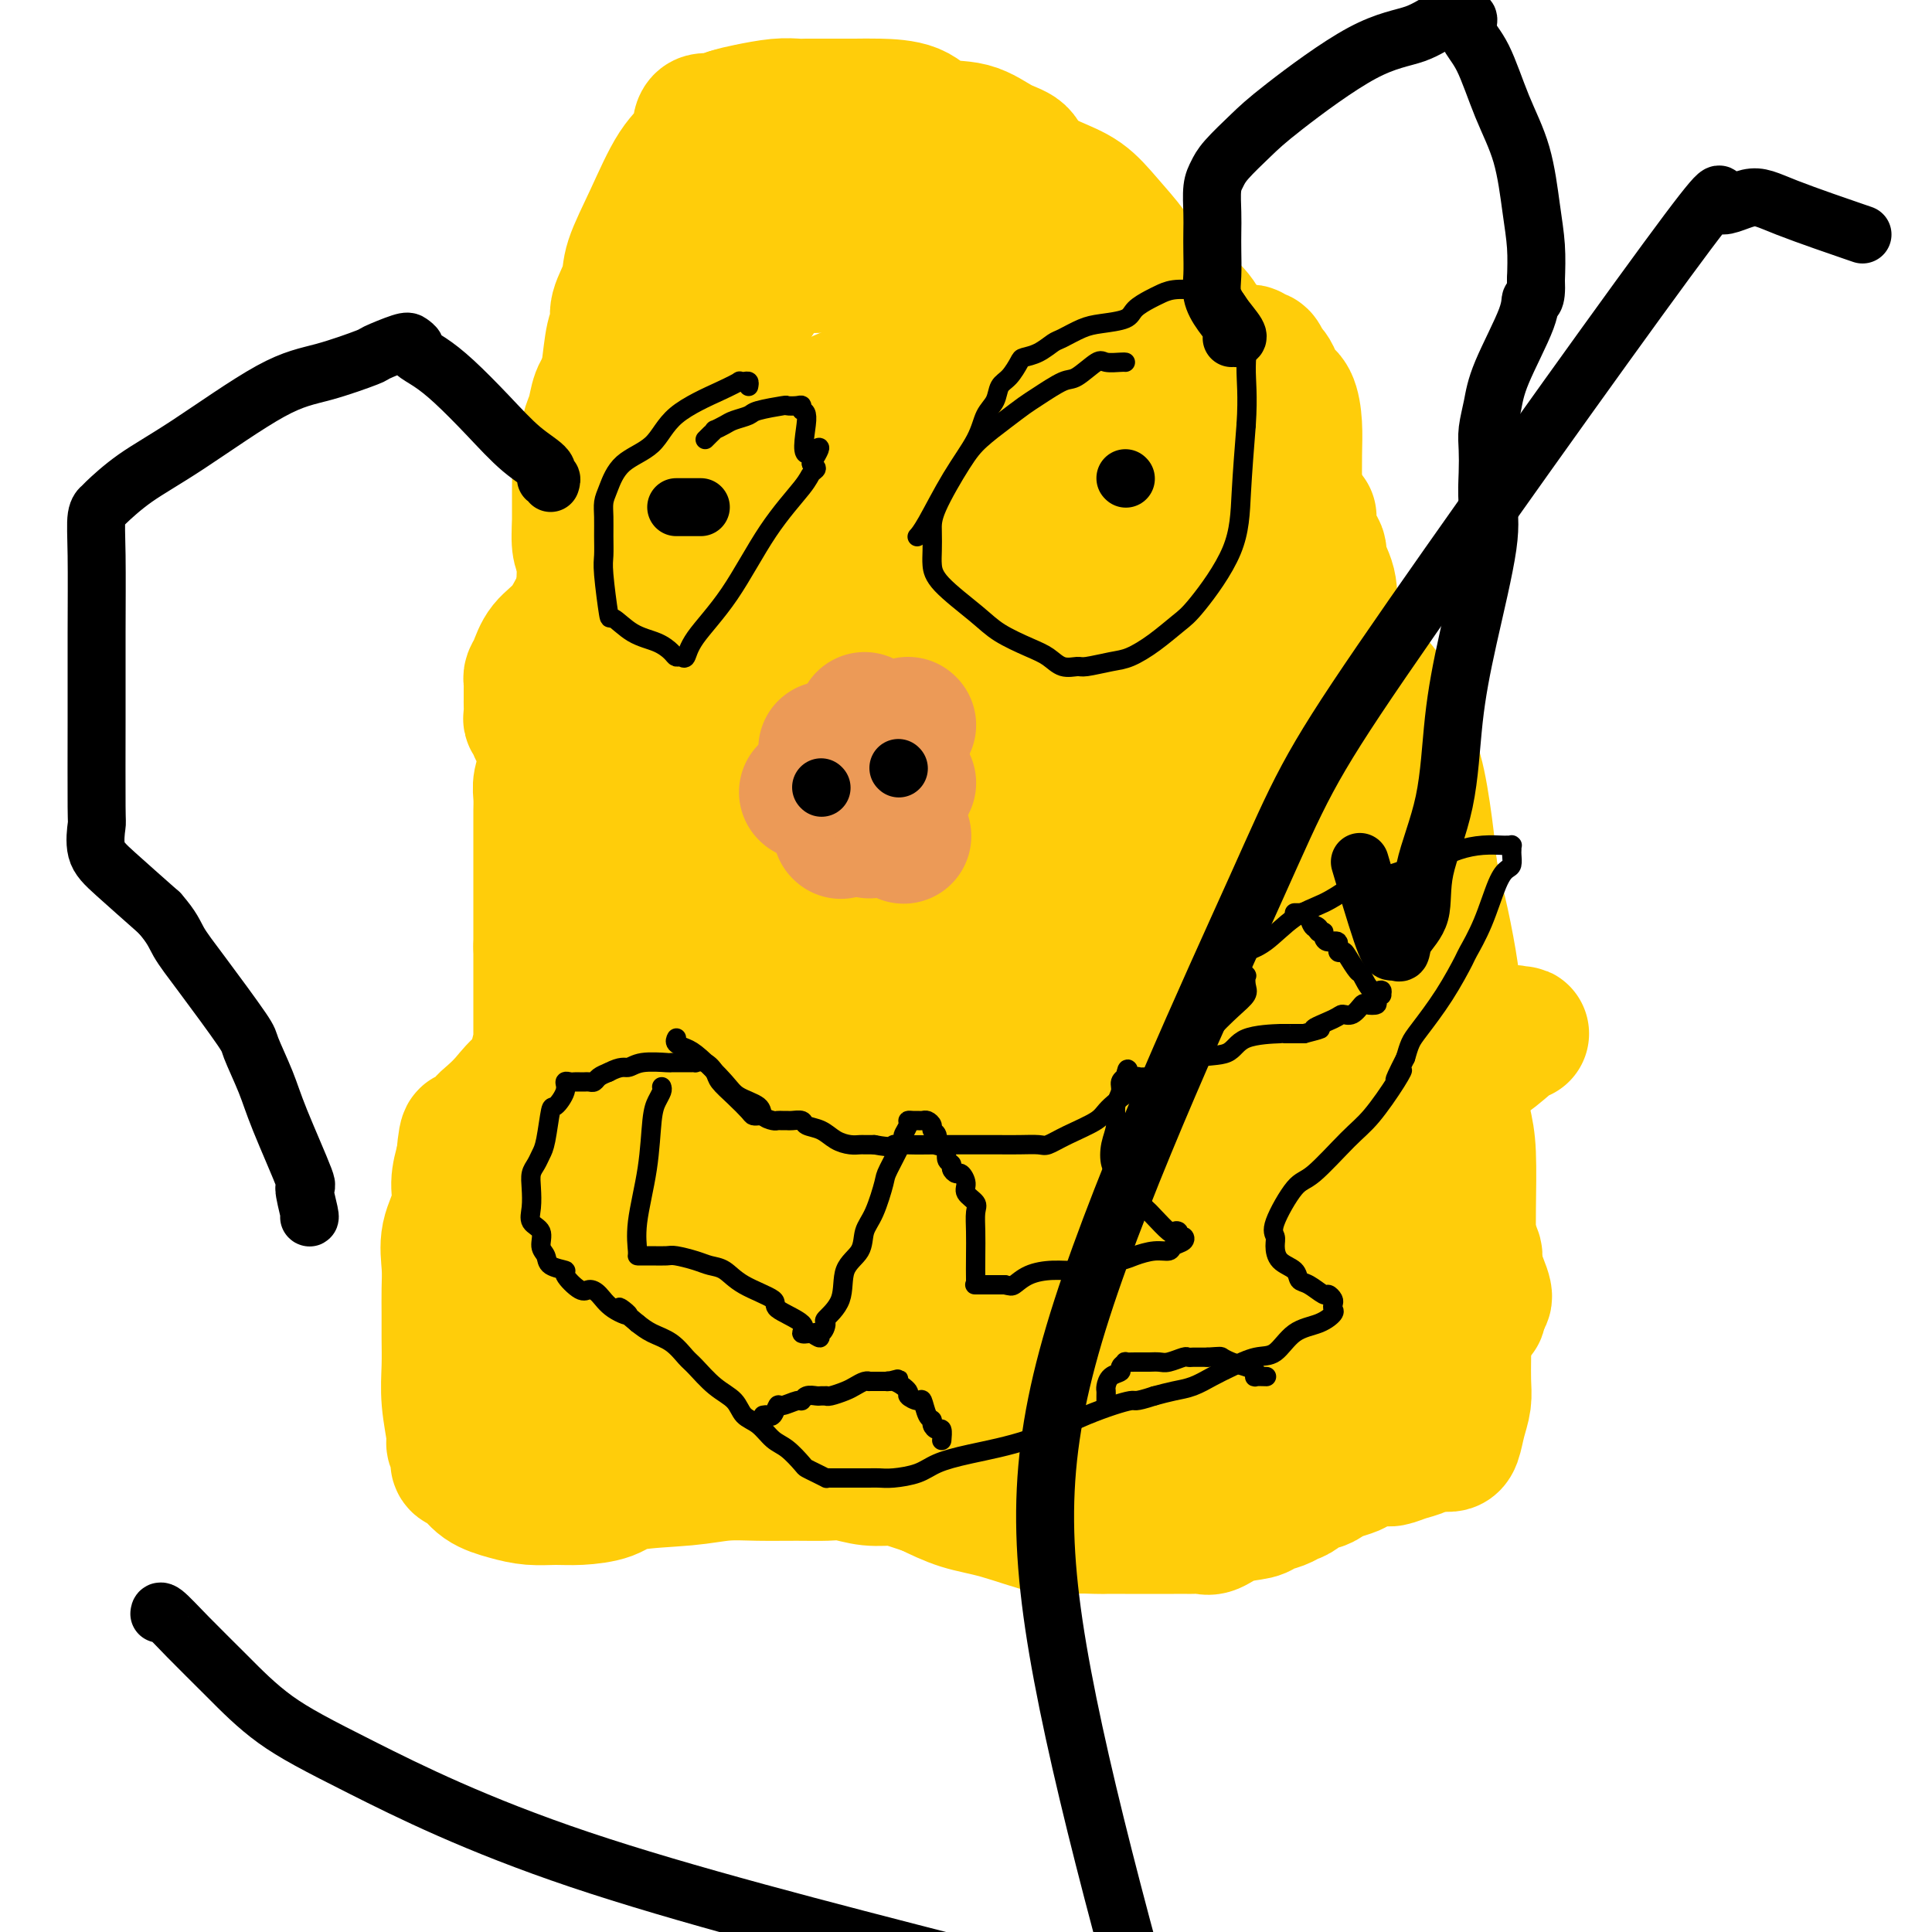 <svg viewBox='0 0 400 400' version='1.1' xmlns='http://www.w3.org/2000/svg' xmlns:xlink='http://www.w3.org/1999/xlink'><g fill='none' stroke='#FFCD0A' stroke-width='28' stroke-linecap='round' stroke-linejoin='round'><path d='M113,152c-0.455,0.119 -0.910,0.239 -1,0c-0.090,-0.239 0.186,-0.836 0,-1c-0.186,-0.164 -0.835,0.107 -1,0c-0.165,-0.107 0.152,-0.591 0,-1c-0.152,-0.409 -0.773,-0.743 -1,-1c-0.227,-0.257 -0.061,-0.436 0,-1c0.061,-0.564 0.017,-1.513 0,-2c-0.017,-0.487 -0.005,-0.511 0,-1c0.005,-0.489 0.004,-1.442 0,-2c-0.004,-0.558 -0.011,-0.722 0,-1c0.011,-0.278 0.040,-0.670 0,-1c-0.040,-0.330 -0.148,-0.600 0,-1c0.148,-0.400 0.553,-0.932 1,-2c0.447,-1.068 0.935,-2.672 2,-4c1.065,-1.328 2.705,-2.381 4,-4c1.295,-1.619 2.243,-3.806 3,-5c0.757,-1.194 1.321,-1.397 2,-2c0.679,-0.603 1.472,-1.606 2,-2c0.528,-0.394 0.791,-0.178 1,0c0.209,0.178 0.364,0.317 1,0c0.636,-0.317 1.753,-1.091 3,-2c1.247,-0.909 2.623,-1.955 4,-3'/><path d='M133,116c3.494,-3.238 2.231,-2.332 2,-2c-0.231,0.332 0.572,0.090 1,0c0.428,-0.090 0.481,-0.028 1,0c0.519,0.028 1.503,0.021 2,0c0.497,-0.021 0.507,-0.057 1,0c0.493,0.057 1.469,0.206 3,0c1.531,-0.206 3.615,-0.766 5,-1c1.385,-0.234 2.069,-0.142 3,0c0.931,0.142 2.107,0.333 4,0c1.893,-0.333 4.503,-1.189 7,-2c2.497,-0.811 4.883,-1.576 7,-2c2.117,-0.424 3.966,-0.508 6,-1c2.034,-0.492 4.253,-1.394 6,-2c1.747,-0.606 3.022,-0.918 5,-1c1.978,-0.082 4.657,0.066 7,0c2.343,-0.066 4.348,-0.345 6,-1c1.652,-0.655 2.951,-1.687 4,-2c1.049,-0.313 1.848,0.092 3,0c1.152,-0.092 2.656,-0.680 4,-1c1.344,-0.320 2.529,-0.371 4,-1c1.471,-0.629 3.229,-1.837 5,-3c1.771,-1.163 3.555,-2.280 5,-3c1.445,-0.720 2.550,-1.044 4,-2c1.450,-0.956 3.246,-2.543 5,-4c1.754,-1.457 3.467,-2.783 5,-4c1.533,-1.217 2.885,-2.326 4,-3c1.115,-0.674 1.992,-0.912 3,-2c1.008,-1.088 2.145,-3.025 3,-4c0.855,-0.975 1.427,-0.987 2,-1'/><path d='M250,74c6.140,-3.961 3.491,-0.865 3,0c-0.491,0.865 1.178,-0.501 2,-1c0.822,-0.499 0.798,-0.129 1,0c0.202,0.129 0.632,0.019 1,0c0.368,-0.019 0.676,0.054 1,0c0.324,-0.054 0.664,-0.237 1,0c0.336,0.237 0.668,0.892 1,1c0.332,0.108 0.665,-0.332 1,0c0.335,0.332 0.671,1.438 1,2c0.329,0.562 0.652,0.582 1,1c0.348,0.418 0.720,1.235 1,2c0.280,0.765 0.467,1.478 1,2c0.533,0.522 1.411,0.854 2,2c0.589,1.146 0.889,3.105 1,5c0.111,1.895 0.031,3.725 0,6c-0.031,2.275 -0.015,4.996 0,8c0.015,3.004 0.029,6.291 0,9c-0.029,2.709 -0.103,4.839 0,7c0.103,2.161 0.381,4.351 0,7c-0.381,2.649 -1.423,5.756 -2,8c-0.577,2.244 -0.689,3.623 -1,5c-0.311,1.377 -0.822,2.750 -1,4c-0.178,1.250 -0.023,2.376 0,3c0.023,0.624 -0.087,0.744 -1,1c-0.913,0.256 -2.631,0.646 -3,1c-0.369,0.354 0.609,0.673 0,1c-0.609,0.327 -2.804,0.664 -5,1'/><path d='M255,149c-1.551,1.159 -0.930,2.055 -1,2c-0.070,-0.055 -0.833,-1.062 -2,0c-1.167,1.062 -2.739,4.191 -4,7c-1.261,2.809 -2.210,5.296 -3,8c-0.790,2.704 -1.419,5.624 -2,8c-0.581,2.376 -1.114,4.208 -1,6c0.114,1.792 0.874,3.546 2,5c1.126,1.454 2.616,2.609 4,4c1.384,1.391 2.661,3.017 4,4c1.339,0.983 2.740,1.324 4,2c1.260,0.676 2.380,1.686 3,2c0.620,0.314 0.741,-0.069 1,0c0.259,0.069 0.657,0.589 1,1c0.343,0.411 0.632,0.714 1,1c0.368,0.286 0.815,0.556 1,1c0.185,0.444 0.107,1.064 1,2c0.893,0.936 2.758,2.189 4,3c1.242,0.811 1.860,1.181 3,2c1.140,0.819 2.802,2.087 4,3c1.198,0.913 1.932,1.470 3,2c1.068,0.530 2.471,1.033 4,3c1.529,1.967 3.183,5.398 4,7c0.817,1.602 0.798,1.376 2,3c1.202,1.624 3.626,5.097 5,8c1.374,2.903 1.700,5.236 3,8c1.300,2.764 3.575,5.959 5,9c1.425,3.041 2.001,5.929 3,9c0.999,3.071 2.423,6.327 3,8c0.577,1.673 0.308,1.764 0,2c-0.308,0.236 -0.654,0.618 -1,1'/><path d='M306,270c0.561,3.324 -0.535,1.636 -1,1c-0.465,-0.636 -0.298,-0.218 -1,1c-0.702,1.218 -2.273,3.236 -3,4c-0.727,0.764 -0.611,0.274 -1,1c-0.389,0.726 -1.284,2.668 -2,4c-0.716,1.332 -1.252,2.055 -2,3c-0.748,0.945 -1.706,2.114 -2,3c-0.294,0.886 0.077,1.491 0,2c-0.077,0.509 -0.601,0.924 -1,1c-0.399,0.076 -0.673,-0.187 -1,0c-0.327,0.187 -0.706,0.825 -1,1c-0.294,0.175 -0.504,-0.111 -1,0c-0.496,0.111 -1.279,0.620 -2,1c-0.721,0.380 -1.382,0.630 -2,1c-0.618,0.370 -1.194,0.860 -2,1c-0.806,0.140 -1.844,-0.069 -3,0c-1.156,0.069 -2.432,0.415 -3,1c-0.568,0.585 -0.429,1.410 -1,2c-0.571,0.590 -1.852,0.944 -3,1c-1.148,0.056 -2.164,-0.185 -3,0c-0.836,0.185 -1.492,0.795 -2,1c-0.508,0.205 -0.868,0.003 -1,0c-0.132,-0.003 -0.036,0.191 0,0c0.036,-0.191 0.010,-0.769 0,-1c-0.010,-0.231 -0.005,-0.116 0,0'/><path d='M271,107c-0.001,0.302 -0.003,0.604 0,1c0.003,0.396 0.009,0.887 0,1c-0.009,0.113 -0.033,-0.152 0,0c0.033,0.152 0.121,0.721 0,1c-0.121,0.279 -0.453,0.268 0,1c0.453,0.732 1.691,2.207 2,3c0.309,0.793 -0.310,0.903 0,2c0.310,1.097 1.550,3.180 2,5c0.450,1.820 0.108,3.377 1,6c0.892,2.623 3.016,6.314 4,8c0.984,1.686 0.828,1.369 1,2c0.172,0.631 0.672,2.210 1,3c0.328,0.790 0.483,0.789 1,1c0.517,0.211 1.396,0.633 2,1c0.604,0.367 0.934,0.679 1,1c0.066,0.321 -0.133,0.650 0,1c0.133,0.350 0.596,0.720 1,1c0.404,0.280 0.748,0.469 1,1c0.252,0.531 0.413,1.402 1,2c0.587,0.598 1.600,0.923 2,1c0.400,0.077 0.187,-0.093 0,1c-0.187,1.093 -0.349,3.447 0,5c0.349,1.553 1.209,2.303 2,5c0.791,2.697 1.512,7.342 2,11c0.488,3.658 0.744,6.329 1,9'/><path d='M296,180c1.118,6.170 1.414,6.596 2,9c0.586,2.404 1.464,6.787 2,10c0.536,3.213 0.730,5.255 1,7c0.270,1.745 0.615,3.193 1,4c0.385,0.807 0.811,0.975 1,1c0.189,0.025 0.141,-0.092 0,0c-0.141,0.092 -0.376,0.392 -1,1c-0.624,0.608 -1.638,1.522 -2,2c-0.362,0.478 -0.070,0.519 0,1c0.070,0.481 -0.080,1.401 0,2c0.080,0.599 0.390,0.879 0,1c-0.390,0.121 -1.481,0.085 -2,0c-0.519,-0.085 -0.468,-0.219 -1,0c-0.532,0.219 -1.648,0.791 -2,1c-0.352,0.209 0.060,0.056 0,0c-0.060,-0.056 -0.591,-0.014 -1,0c-0.409,0.014 -0.697,0.001 -1,0c-0.303,-0.001 -0.620,0.010 -1,0c-0.380,-0.010 -0.821,-0.041 -1,0c-0.179,0.041 -0.096,0.154 0,0c0.096,-0.154 0.206,-0.575 0,-1c-0.206,-0.425 -0.727,-0.854 -1,-2c-0.273,-1.146 -0.297,-3.009 -1,-4c-0.703,-0.991 -2.085,-1.111 -3,-2c-0.915,-0.889 -1.362,-2.547 -2,-4c-0.638,-1.453 -1.468,-2.701 -2,-4c-0.532,-1.299 -0.766,-2.650 -1,-4'/><path d='M281,198c-1.774,-5.361 -1.207,-8.263 -1,-10c0.207,-1.737 0.056,-2.311 0,-4c-0.056,-1.689 -0.015,-4.495 0,-6c0.015,-1.505 0.006,-1.709 0,-2c-0.006,-0.291 -0.008,-0.669 0,-1c0.008,-0.331 0.027,-0.617 0,-1c-0.027,-0.383 -0.098,-0.865 0,-1c0.098,-0.135 0.366,0.078 0,-1c-0.366,-1.078 -1.364,-3.445 -2,-5c-0.636,-1.555 -0.909,-2.296 -1,-3c-0.091,-0.704 0.001,-1.370 0,-2c-0.001,-0.630 -0.093,-1.226 0,-2c0.093,-0.774 0.373,-1.728 0,-2c-0.373,-0.272 -1.398,0.138 -2,0c-0.602,-0.138 -0.780,-0.822 -1,-1c-0.220,-0.178 -0.482,0.152 -1,0c-0.518,-0.152 -1.291,-0.785 -2,-1c-0.709,-0.215 -1.353,-0.012 -2,0c-0.647,0.012 -1.298,-0.166 -2,0c-0.702,0.166 -1.456,0.675 -2,1c-0.544,0.325 -0.877,0.466 -1,1c-0.123,0.534 -0.036,1.462 0,2c0.036,0.538 0.021,0.686 0,1c-0.021,0.314 -0.047,0.796 0,1c0.047,0.204 0.166,0.132 0,1c-0.166,0.868 -0.619,2.677 0,5c0.619,2.323 2.309,5.162 4,8'/><path d='M268,176c0.890,4.321 1.114,6.125 2,8c0.886,1.875 2.433,3.822 3,5c0.567,1.178 0.153,1.586 0,2c-0.153,0.414 -0.044,0.832 0,1c0.044,0.168 0.022,0.084 0,0'/><path d='M301,242c0.415,0.333 0.829,0.666 1,1c0.171,0.334 0.098,0.671 0,1c-0.098,0.329 -0.223,0.652 0,1c0.223,0.348 0.792,0.722 1,1c0.208,0.278 0.056,0.460 0,1c-0.056,0.540 -0.015,1.440 0,2c0.015,0.560 0.004,0.782 0,2c-0.004,1.218 -0.001,3.433 0,5c0.001,1.567 0.000,2.487 0,4c-0.000,1.513 -0.000,3.619 0,5c0.000,1.381 0.000,2.037 0,3c-0.000,0.963 -0.000,2.234 0,3c0.000,0.766 0.000,1.029 0,1c-0.000,-0.029 -0.000,-0.350 0,0c0.000,0.350 0.001,1.370 0,2c-0.001,0.630 -0.003,0.870 0,2c0.003,1.130 0.012,3.150 0,5c-0.012,1.850 -0.045,3.529 0,5c0.045,1.471 0.167,2.734 0,4c-0.167,1.266 -0.622,2.535 -1,4c-0.378,1.465 -0.679,3.124 -1,4c-0.321,0.876 -0.663,0.967 -1,1c-0.337,0.033 -0.668,0.009 -1,0c-0.332,-0.009 -0.666,-0.002 -1,0c-0.334,0.002 -0.667,0.001 -1,0c-0.333,-0.001 -0.667,-0.000 -1,0c-0.333,0.000 -0.667,0.000 -1,0'/><path d='M295,299c-1.017,0.338 -0.559,0.682 -1,1c-0.441,0.318 -1.779,0.610 -3,1c-1.221,0.390 -2.323,0.878 -3,1c-0.677,0.122 -0.930,-0.122 -2,0c-1.070,0.122 -2.958,0.611 -4,1c-1.042,0.389 -1.238,0.677 -2,1c-0.762,0.323 -2.091,0.682 -3,1c-0.909,0.318 -1.399,0.596 -2,1c-0.601,0.404 -1.315,0.934 -2,1c-0.685,0.066 -1.343,-0.333 -2,0c-0.657,0.333 -1.314,1.399 -2,2c-0.686,0.601 -1.400,0.737 -2,1c-0.600,0.263 -1.085,0.652 -2,1c-0.915,0.348 -2.261,0.653 -3,1c-0.739,0.347 -0.870,0.734 -2,1c-1.130,0.266 -3.259,0.411 -5,1c-1.741,0.589 -3.096,1.622 -4,2c-0.904,0.378 -1.358,0.101 -2,0c-0.642,-0.101 -1.471,-0.027 -2,0c-0.529,0.027 -0.758,0.007 -1,0c-0.242,-0.007 -0.498,-0.003 -3,0c-2.502,0.003 -7.252,0.003 -10,0c-2.748,-0.003 -3.496,-0.011 -4,0c-0.504,0.011 -0.765,0.040 -2,0c-1.235,-0.040 -3.444,-0.149 -5,0c-1.556,0.149 -2.458,0.555 -5,0c-2.542,-0.555 -6.723,-2.073 -10,-3c-3.277,-0.927 -5.651,-1.265 -8,-2c-2.349,-0.735 -4.675,-1.868 -7,-3'/><path d='M192,308c-5.218,-1.707 -5.764,-1.974 -7,-2c-1.236,-0.026 -3.161,0.189 -5,0c-1.839,-0.189 -3.592,-0.784 -5,-1c-1.408,-0.216 -2.470,-0.055 -4,0c-1.530,0.055 -3.526,0.003 -6,0c-2.474,-0.003 -5.426,0.044 -8,0c-2.574,-0.044 -4.771,-0.180 -7,0c-2.229,0.180 -4.489,0.675 -8,1c-3.511,0.325 -8.272,0.480 -11,1c-2.728,0.520 -3.421,1.405 -5,2c-1.579,0.595 -4.043,0.901 -6,1c-1.957,0.099 -3.405,-0.008 -5,0c-1.595,0.008 -3.335,0.133 -5,0c-1.665,-0.133 -3.255,-0.522 -5,-1c-1.745,-0.478 -3.643,-1.044 -5,-2c-1.357,-0.956 -2.171,-2.302 -3,-3c-0.829,-0.698 -1.671,-0.749 -2,-1c-0.329,-0.251 -0.144,-0.701 0,-1c0.144,-0.299 0.249,-0.448 0,-1c-0.249,-0.552 -0.851,-1.508 -1,-2c-0.149,-0.492 0.156,-0.521 0,-2c-0.156,-1.479 -0.774,-4.408 -1,-7c-0.226,-2.592 -0.060,-4.849 0,-7c0.060,-2.151 0.014,-4.198 0,-6c-0.014,-1.802 0.004,-3.359 0,-5c-0.004,-1.641 -0.030,-3.365 0,-5c0.030,-1.635 0.116,-3.181 0,-5c-0.116,-1.819 -0.433,-3.910 0,-6c0.433,-2.090 1.617,-4.178 2,-6c0.383,-1.822 -0.033,-3.378 0,-5c0.033,-1.622 0.517,-3.311 1,-5'/><path d='M96,240c0.720,-8.153 1.021,-3.535 1,-2c-0.021,1.535 -0.365,-0.013 0,-1c0.365,-0.987 1.439,-1.412 2,-2c0.561,-0.588 0.611,-1.340 1,-2c0.389,-0.660 1.118,-1.229 2,-2c0.882,-0.771 1.917,-1.744 3,-3c1.083,-1.256 2.215,-2.794 4,-4c1.785,-1.206 4.223,-2.081 6,-3c1.777,-0.919 2.892,-1.881 4,-3c1.108,-1.119 2.210,-2.396 3,-3c0.790,-0.604 1.268,-0.534 2,-1c0.732,-0.466 1.716,-1.468 2,-2c0.284,-0.532 -0.134,-0.596 0,-1c0.134,-0.404 0.821,-1.150 1,-2c0.179,-0.850 -0.148,-1.805 0,-3c0.148,-1.195 0.772,-2.629 1,-4c0.228,-1.371 0.061,-2.679 0,-4c-0.061,-1.321 -0.016,-2.654 0,-4c0.016,-1.346 0.004,-2.705 0,-4c-0.004,-1.295 -0.000,-2.525 0,-4c0.000,-1.475 -0.003,-3.193 0,-5c0.003,-1.807 0.011,-3.703 0,-5c-0.011,-1.297 -0.040,-1.995 0,-3c0.040,-1.005 0.148,-2.315 0,-4c-0.148,-1.685 -0.551,-3.743 -1,-5c-0.449,-1.257 -0.943,-1.714 -1,-3c-0.057,-1.286 0.322,-3.403 0,-5c-0.322,-1.597 -1.344,-2.676 -2,-4c-0.656,-1.324 -0.946,-2.895 -1,-4c-0.054,-1.105 0.127,-1.744 0,-3c-0.127,-1.256 -0.564,-3.128 -1,-5'/><path d='M122,140c-0.868,-4.793 -0.036,-2.276 0,-2c0.036,0.276 -0.722,-1.689 -1,-3c-0.278,-1.311 -0.074,-1.969 0,-3c0.074,-1.031 0.020,-2.435 0,-4c-0.020,-1.565 -0.005,-3.290 0,-4c0.005,-0.710 0.001,-0.404 0,-1c-0.001,-0.596 -0.000,-2.095 0,-3c0.000,-0.905 -0.001,-1.218 0,-2c0.001,-0.782 0.004,-2.034 0,-3c-0.004,-0.966 -0.016,-1.645 0,-3c0.016,-1.355 0.060,-3.387 0,-5c-0.060,-1.613 -0.223,-2.807 0,-4c0.223,-1.193 0.833,-2.384 1,-4c0.167,-1.616 -0.110,-3.657 0,-5c0.110,-1.343 0.606,-1.988 1,-3c0.394,-1.012 0.684,-2.392 1,-4c0.316,-1.608 0.657,-3.443 1,-5c0.343,-1.557 0.688,-2.835 1,-5c0.312,-2.165 0.592,-5.215 1,-7c0.408,-1.785 0.943,-2.303 1,-3c0.057,-0.697 -0.366,-1.572 0,-3c0.366,-1.428 1.520,-3.409 2,-5c0.480,-1.591 0.285,-2.790 1,-5c0.715,-2.210 2.338,-5.429 4,-9c1.662,-3.571 3.363,-7.493 5,-10c1.637,-2.507 3.211,-3.599 4,-5c0.789,-1.401 0.794,-3.110 1,-4c0.206,-0.890 0.612,-0.960 1,-1c0.388,-0.040 0.758,-0.049 1,0c0.242,0.049 0.355,0.157 1,0c0.645,-0.157 1.823,-0.578 3,-1'/><path d='M151,24c1.530,-0.475 2.354,-0.663 4,-1c1.646,-0.337 4.115,-0.822 6,-1c1.885,-0.178 3.186,-0.048 4,0c0.814,0.048 1.141,0.013 2,0c0.859,-0.013 2.249,-0.003 3,0c0.751,0.003 0.862,-0.002 2,0c1.138,0.002 3.303,0.012 5,0c1.697,-0.012 2.925,-0.046 5,0c2.075,0.046 4.997,0.171 7,1c2.003,0.829 3.087,2.360 5,3c1.913,0.640 4.656,0.387 7,1c2.344,0.613 4.289,2.091 6,3c1.711,0.909 3.187,1.248 4,2c0.813,0.752 0.963,1.915 2,3c1.037,1.085 2.962,2.091 5,3c2.038,0.909 4.188,1.720 6,3c1.812,1.280 3.286,3.027 5,5c1.714,1.973 3.668,4.172 5,6c1.332,1.828 2.043,3.287 3,4c0.957,0.713 2.161,0.682 3,1c0.839,0.318 1.313,0.985 2,2c0.687,1.015 1.586,2.379 2,3c0.414,0.621 0.345,0.500 1,1c0.655,0.500 2.036,1.622 3,3c0.964,1.378 1.510,3.011 2,4c0.490,0.989 0.924,1.334 1,2c0.076,0.666 -0.206,1.653 0,2c0.206,0.347 0.902,0.055 1,0c0.098,-0.055 -0.400,0.127 0,1c0.400,0.873 1.700,2.436 3,4'/><path d='M255,79c2.011,3.382 0.540,1.838 0,1c-0.540,-0.838 -0.149,-0.971 1,0c1.149,0.971 3.056,3.045 4,4c0.944,0.955 0.925,0.792 1,1c0.075,0.208 0.243,0.789 0,1c-0.243,0.211 -0.898,0.053 -1,0c-0.102,-0.053 0.348,-0.000 0,0c-0.348,0.000 -1.494,-0.052 -2,0c-0.506,0.052 -0.372,0.207 -1,0c-0.628,-0.207 -2.020,-0.776 -3,-1c-0.980,-0.224 -1.550,-0.103 -2,0c-0.450,0.103 -0.779,0.190 -1,0c-0.221,-0.190 -0.332,-0.655 -1,-1c-0.668,-0.345 -1.891,-0.569 -3,-1c-1.109,-0.431 -2.103,-1.069 -3,-2c-0.897,-0.931 -1.698,-2.157 -3,-3c-1.302,-0.843 -3.107,-1.305 -4,-2c-0.893,-0.695 -0.874,-1.624 -1,-2c-0.126,-0.376 -0.396,-0.201 -1,0c-0.604,0.201 -1.540,0.427 -2,0c-0.460,-0.427 -0.443,-1.506 -1,-2c-0.557,-0.494 -1.688,-0.402 -3,-1c-1.312,-0.598 -2.803,-1.885 -4,-3c-1.197,-1.115 -2.098,-2.057 -3,-3'/><path d='M222,65c-4.478,-4.380 -3.172,-6.328 -3,-7c0.172,-0.672 -0.788,-0.066 -2,-1c-1.212,-0.934 -2.675,-3.407 -3,-5c-0.325,-1.593 0.487,-2.307 0,-3c-0.487,-0.693 -2.274,-1.366 -3,-2c-0.726,-0.634 -0.393,-1.227 -1,-2c-0.607,-0.773 -2.155,-1.724 -3,-2c-0.845,-0.276 -0.987,0.122 -1,0c-0.013,-0.122 0.101,-0.766 0,-1c-0.101,-0.234 -0.419,-0.060 -1,0c-0.581,0.060 -1.425,0.004 -2,0c-0.575,-0.004 -0.880,0.044 -1,0c-0.120,-0.044 -0.055,-0.182 -1,0c-0.945,0.182 -2.899,0.682 -4,1c-1.101,0.318 -1.348,0.452 -2,1c-0.652,0.548 -1.709,1.510 -3,2c-1.291,0.490 -2.817,0.509 -4,1c-1.183,0.491 -2.022,1.456 -3,2c-0.978,0.544 -2.093,0.668 -3,1c-0.907,0.332 -1.605,0.873 -2,1c-0.395,0.127 -0.486,-0.159 -1,0c-0.514,0.159 -1.450,0.764 -2,1c-0.550,0.236 -0.714,0.105 -1,0c-0.286,-0.105 -0.692,-0.182 -1,0c-0.308,0.182 -0.516,0.623 -1,1c-0.484,0.377 -1.242,0.688 -2,1'/><path d='M172,54c-5.161,1.861 -2.562,0.512 -2,0c0.562,-0.512 -0.911,-0.189 -2,0c-1.089,0.189 -1.794,0.243 -2,0c-0.206,-0.243 0.088,-0.782 0,-1c-0.088,-0.218 -0.559,-0.115 -1,0c-0.441,0.115 -0.853,0.241 -1,0c-0.147,-0.241 -0.030,-0.848 0,-1c0.030,-0.152 -0.029,0.151 0,0c0.029,-0.151 0.144,-0.758 0,-1c-0.144,-0.242 -0.548,-0.120 -1,0c-0.452,0.120 -0.952,0.239 -1,0c-0.048,-0.239 0.355,-0.834 0,-1c-0.355,-0.166 -1.468,0.099 -2,0c-0.532,-0.099 -0.483,-0.563 -1,-1c-0.517,-0.437 -1.601,-0.849 -2,-1c-0.399,-0.151 -0.114,-0.043 0,0c0.114,0.043 0.057,0.022 0,0'/><path d='M157,48c-2.386,-0.894 -0.852,-0.127 -1,0c-0.148,0.127 -1.978,-0.384 -3,0c-1.022,0.384 -1.237,1.665 -2,2c-0.763,0.335 -2.076,-0.275 -3,0c-0.924,0.275 -1.461,1.435 -2,2c-0.539,0.565 -1.080,0.536 -2,1c-0.920,0.464 -2.217,1.420 -3,2c-0.783,0.580 -1.051,0.785 -1,1c0.051,0.215 0.421,0.440 0,1c-0.421,0.560 -1.632,1.456 -2,2c-0.368,0.544 0.107,0.736 0,1c-0.107,0.264 -0.797,0.600 -1,1c-0.203,0.400 0.080,0.865 0,1c-0.080,0.135 -0.524,-0.061 -1,0c-0.476,0.061 -0.985,0.379 -1,1c-0.015,0.621 0.462,1.543 0,2c-0.462,0.457 -1.864,0.447 -3,2c-1.136,1.553 -2.007,4.670 -3,7c-0.993,2.330 -2.108,3.874 -3,5c-0.892,1.126 -1.562,1.835 -2,3c-0.438,1.165 -0.643,2.788 -1,4c-0.357,1.212 -0.866,2.015 -1,3c-0.134,0.985 0.108,2.153 0,3c-0.108,0.847 -0.565,1.374 -1,2c-0.435,0.626 -0.849,1.353 -1,2c-0.151,0.647 -0.041,1.215 0,2c0.041,0.785 0.011,1.788 0,3c-0.011,1.212 -0.003,2.632 0,4c0.003,1.368 0.002,2.684 0,4'/><path d='M120,109c-0.392,5.336 0.627,5.176 1,6c0.373,0.824 0.101,2.632 0,4c-0.101,1.368 -0.031,2.295 0,3c0.031,0.705 0.022,1.187 0,2c-0.022,0.813 -0.058,1.956 0,3c0.058,1.044 0.210,1.988 0,3c-0.210,1.012 -0.782,2.090 -1,3c-0.218,0.910 -0.083,1.650 0,3c0.083,1.350 0.115,3.310 0,4c-0.115,0.690 -0.378,0.109 -1,1c-0.622,0.891 -1.602,3.255 -2,4c-0.398,0.745 -0.215,-0.128 0,0c0.215,0.128 0.460,1.255 0,2c-0.460,0.745 -1.626,1.106 -2,2c-0.374,0.894 0.044,2.322 0,3c-0.044,0.678 -0.552,0.607 -1,1c-0.448,0.393 -0.838,1.249 -1,2c-0.162,0.751 -0.096,1.398 0,2c0.096,0.602 0.222,1.160 0,2c-0.222,0.840 -0.791,1.963 -1,3c-0.209,1.037 -0.056,1.990 0,3c0.056,1.010 0.015,2.078 0,3c-0.015,0.922 -0.004,1.698 0,3c0.004,1.302 0.001,3.130 0,4c-0.001,0.870 -0.000,0.784 0,2c0.000,1.216 0.000,3.736 0,5c-0.000,1.264 -0.000,1.272 0,2c0.000,0.728 0.000,2.174 0,3c-0.000,0.826 -0.000,1.030 0,2c0.000,0.970 0.000,2.706 0,4c-0.000,1.294 -0.000,2.147 0,3'/><path d='M112,196c0.000,6.676 0.000,6.368 0,8c-0.000,1.632 -0.000,5.206 0,7c0.000,1.794 0.001,1.807 0,2c-0.001,0.193 -0.004,0.566 0,1c0.004,0.434 0.015,0.928 0,2c-0.015,1.072 -0.057,2.723 0,4c0.057,1.277 0.211,2.181 0,3c-0.211,0.819 -0.789,1.552 -1,2c-0.211,0.448 -0.056,0.610 0,1c0.056,0.390 0.012,1.009 0,1c-0.012,-0.009 0.009,-0.646 0,-1c-0.009,-0.354 -0.046,-0.423 0,-1c0.046,-0.577 0.177,-1.660 0,-2c-0.177,-0.340 -0.662,0.065 0,-3c0.662,-3.065 2.472,-9.598 4,-14c1.528,-4.402 2.776,-6.671 4,-9c1.224,-2.329 2.424,-4.718 3,-6c0.576,-1.282 0.527,-1.457 1,-2c0.473,-0.543 1.468,-1.453 2,-2c0.532,-0.547 0.601,-0.730 1,-1c0.399,-0.270 1.129,-0.628 2,-1c0.871,-0.372 1.883,-0.758 3,-2c1.117,-1.242 2.338,-3.341 3,-5c0.662,-1.659 0.765,-2.878 1,-4c0.235,-1.122 0.602,-2.148 1,-3c0.398,-0.852 0.828,-1.529 1,-3c0.172,-1.471 0.086,-3.735 0,-6'/><path d='M137,162c0.464,-3.698 0.124,-4.943 0,-7c-0.124,-2.057 -0.033,-4.926 0,-6c0.033,-1.074 0.008,-0.354 0,-1c-0.008,-0.646 -0.000,-2.658 0,-5c0.000,-2.342 -0.008,-5.014 0,-7c0.008,-1.986 0.032,-3.285 0,-5c-0.032,-1.715 -0.120,-3.845 0,-7c0.120,-3.155 0.450,-7.336 1,-10c0.550,-2.664 1.321,-3.811 2,-6c0.679,-2.189 1.265,-5.422 2,-9c0.735,-3.578 1.618,-7.503 2,-10c0.382,-2.497 0.261,-3.566 1,-5c0.739,-1.434 2.337,-3.234 3,-5c0.663,-1.766 0.392,-3.499 1,-5c0.608,-1.501 2.094,-2.769 3,-4c0.906,-1.231 1.232,-2.423 2,-4c0.768,-1.577 1.978,-3.537 3,-5c1.022,-1.463 1.855,-2.428 3,-4c1.145,-1.572 2.601,-3.752 4,-6c1.399,-2.248 2.742,-4.565 4,-6c1.258,-1.435 2.432,-1.988 3,-3c0.568,-1.012 0.532,-2.483 1,-3c0.468,-0.517 1.441,-0.079 2,0c0.559,0.079 0.705,-0.200 1,0c0.295,0.200 0.739,0.878 1,1c0.261,0.122 0.340,-0.313 1,0c0.660,0.313 1.903,1.375 3,2c1.097,0.625 2.049,0.812 3,1'/><path d='M183,43c1.958,0.785 1.351,0.749 1,1c-0.351,0.251 -0.448,0.790 0,2c0.448,1.210 1.441,3.091 2,4c0.559,0.909 0.684,0.844 1,2c0.316,1.156 0.825,3.532 1,5c0.175,1.468 0.018,2.028 0,3c-0.018,0.972 0.104,2.357 0,4c-0.104,1.643 -0.432,3.543 -1,5c-0.568,1.457 -1.374,2.472 -2,4c-0.626,1.528 -1.072,3.571 -2,5c-0.928,1.429 -2.337,2.246 -3,3c-0.663,0.754 -0.580,1.445 -1,2c-0.420,0.555 -1.344,0.976 -2,1c-0.656,0.024 -1.043,-0.347 -2,0c-0.957,0.347 -2.484,1.414 -4,2c-1.516,0.586 -3.022,0.693 -4,1c-0.978,0.307 -1.427,0.814 -2,1c-0.573,0.186 -1.268,0.050 -2,0c-0.732,-0.050 -1.499,-0.013 -2,0c-0.501,0.013 -0.734,0.003 -1,0c-0.266,-0.003 -0.564,0.000 -1,0c-0.436,-0.000 -1.010,-0.004 -1,0c0.010,0.004 0.602,0.016 1,0c0.398,-0.016 0.601,-0.060 1,0c0.399,0.060 0.994,0.222 2,0c1.006,-0.222 2.425,-0.829 3,-1c0.575,-0.171 0.307,0.094 1,0c0.693,-0.094 2.346,-0.547 4,-1'/><path d='M170,86c2.067,-0.925 2.234,-2.238 3,-3c0.766,-0.762 2.131,-0.974 4,-2c1.869,-1.026 4.243,-2.866 7,-5c2.757,-2.134 5.898,-4.562 9,-6c3.102,-1.438 6.165,-1.888 9,-3c2.835,-1.112 5.443,-2.888 7,-4c1.557,-1.112 2.063,-1.562 3,-2c0.937,-0.438 2.305,-0.865 3,-1c0.695,-0.135 0.718,0.022 1,0c0.282,-0.022 0.822,-0.221 1,0c0.178,0.221 -0.005,0.864 0,1c0.005,0.136 0.198,-0.233 0,0c-0.198,0.233 -0.786,1.070 -1,2c-0.214,0.930 -0.052,1.955 0,3c0.052,1.045 -0.004,2.111 0,3c0.004,0.889 0.070,1.603 0,2c-0.070,0.397 -0.276,0.479 -1,1c-0.724,0.521 -1.967,1.482 -3,2c-1.033,0.518 -1.858,0.595 -3,1c-1.142,0.405 -2.603,1.139 -4,2c-1.397,0.861 -2.730,1.849 -4,2c-1.270,0.151 -2.478,-0.534 -4,0c-1.522,0.534 -3.360,2.286 -5,3c-1.640,0.714 -3.083,0.390 -5,1c-1.917,0.610 -4.308,2.153 -6,3c-1.692,0.847 -2.686,0.997 -4,1c-1.314,0.003 -2.947,-0.142 -4,0c-1.053,0.142 -1.527,0.571 -2,1'/><path d='M171,88c-6.688,2.100 -2.909,0.351 -2,0c0.909,-0.351 -1.053,0.698 -2,1c-0.947,0.302 -0.880,-0.143 -1,0c-0.120,0.143 -0.425,0.872 -1,1c-0.575,0.128 -1.418,-0.346 -2,0c-0.582,0.346 -0.904,1.510 -2,2c-1.096,0.490 -2.966,0.304 -4,1c-1.034,0.696 -1.234,2.273 -2,3c-0.766,0.727 -2.100,0.604 -3,1c-0.900,0.396 -1.365,1.313 -2,2c-0.635,0.687 -1.439,1.145 -2,2c-0.561,0.855 -0.879,2.107 -1,4c-0.121,1.893 -0.046,4.425 0,7c0.046,2.575 0.063,5.191 0,7c-0.063,1.809 -0.205,2.809 0,4c0.205,1.191 0.758,2.573 1,4c0.242,1.427 0.172,2.898 0,4c-0.172,1.102 -0.446,1.836 0,3c0.446,1.164 1.611,2.758 2,4c0.389,1.242 0.002,2.131 0,4c-0.002,1.869 0.380,4.719 1,7c0.620,2.281 1.476,3.995 2,6c0.524,2.005 0.715,4.302 1,7c0.285,2.698 0.665,5.798 1,8c0.335,2.202 0.626,3.507 1,5c0.374,1.493 0.832,3.174 1,4c0.168,0.826 0.045,0.796 0,1c-0.045,0.204 -0.012,0.642 0,1c0.012,0.358 0.003,0.635 0,1c-0.003,0.365 -0.001,0.819 0,2c0.001,1.181 0.000,3.091 0,5'/><path d='M157,189c1.395,13.511 -0.117,5.287 -1,3c-0.883,-2.287 -1.138,1.363 -2,4c-0.862,2.637 -2.332,4.260 -3,5c-0.668,0.740 -0.534,0.596 -1,1c-0.466,0.404 -1.532,1.354 -2,2c-0.468,0.646 -0.340,0.986 -1,2c-0.660,1.014 -2.110,2.700 -3,4c-0.890,1.300 -1.220,2.213 -2,3c-0.780,0.787 -2.009,1.449 -3,3c-0.991,1.551 -1.743,3.991 -3,6c-1.257,2.009 -3.020,3.589 -4,5c-0.980,1.411 -1.177,2.654 -2,4c-0.823,1.346 -2.273,2.794 -3,4c-0.727,1.206 -0.730,2.171 -1,3c-0.270,0.829 -0.805,1.521 -1,2c-0.195,0.479 -0.048,0.743 0,1c0.048,0.257 -0.001,0.507 0,1c0.001,0.493 0.053,1.231 0,2c-0.053,0.769 -0.210,1.570 0,2c0.210,0.430 0.788,0.489 1,1c0.212,0.511 0.057,1.473 0,2c-0.057,0.527 -0.015,0.619 0,1c0.015,0.381 0.004,1.051 0,2c-0.004,0.949 -0.001,2.175 0,3c0.001,0.825 0.000,1.247 0,2c-0.000,0.753 -0.000,1.837 0,3c0.000,1.163 0.000,2.404 0,3c-0.000,0.596 -0.000,0.545 0,1c0.000,0.455 0.000,1.416 0,2c-0.000,0.584 -0.000,0.792 0,1'/><path d='M126,267c-0.290,5.178 -0.515,2.122 -1,1c-0.485,-1.122 -1.230,-0.310 -2,0c-0.770,0.310 -1.565,0.119 -2,0c-0.435,-0.119 -0.509,-0.165 -1,0c-0.491,0.165 -1.399,0.542 -2,1c-0.601,0.458 -0.893,0.997 -1,1c-0.107,0.003 -0.028,-0.529 0,-1c0.028,-0.471 0.003,-0.882 0,-1c-0.003,-0.118 0.014,0.056 0,0c-0.014,-0.056 -0.059,-0.344 0,-1c0.059,-0.656 0.222,-1.682 0,-2c-0.222,-0.318 -0.830,0.071 -1,0c-0.170,-0.071 0.097,-0.603 0,-1c-0.097,-0.397 -0.558,-0.661 -1,-1c-0.442,-0.339 -0.865,-0.753 -1,-2c-0.135,-1.247 0.016,-3.326 0,-5c-0.016,-1.674 -0.201,-2.943 0,-4c0.201,-1.057 0.786,-1.902 1,-2c0.214,-0.098 0.057,0.551 0,1c-0.057,0.449 -0.015,0.698 0,1c0.015,0.302 0.004,0.658 0,1c-0.004,0.342 -0.002,0.671 0,1'/><path d='M115,254c-0.310,-2.245 -0.084,0.144 0,2c0.084,1.856 0.026,3.180 0,6c-0.026,2.820 -0.021,7.137 0,9c0.021,1.863 0.058,1.274 0,2c-0.058,0.726 -0.212,2.768 0,4c0.212,1.232 0.789,1.652 1,2c0.211,0.348 0.057,0.622 0,1c-0.057,0.378 -0.015,0.861 0,1c0.015,0.139 0.003,-0.064 0,0c-0.003,0.064 0.003,0.396 0,1c-0.003,0.604 -0.015,1.480 0,2c0.015,0.520 0.058,0.686 0,1c-0.058,0.314 -0.217,0.778 0,1c0.217,0.222 0.811,0.203 1,0c0.189,-0.203 -0.027,-0.590 1,0c1.027,0.590 3.299,2.158 4,3c0.701,0.842 -0.167,0.960 0,1c0.167,0.040 1.368,0.002 2,0c0.632,-0.002 0.695,0.030 1,0c0.305,-0.030 0.851,-0.124 1,0c0.149,0.124 -0.100,0.464 1,0c1.100,-0.464 3.550,-1.732 6,-3'/><path d='M133,287c2.262,-1.099 3.917,-2.347 5,-3c1.083,-0.653 1.594,-0.711 2,-1c0.406,-0.289 0.709,-0.810 1,-1c0.291,-0.190 0.572,-0.051 1,0c0.428,0.051 1.002,0.014 1,0c-0.002,-0.014 -0.581,-0.005 1,0c1.581,0.005 5.322,0.006 9,0c3.678,-0.006 7.292,-0.018 10,0c2.708,0.018 4.508,0.065 6,0c1.492,-0.065 2.676,-0.241 4,0c1.324,0.241 2.789,0.901 4,1c1.211,0.099 2.168,-0.363 3,0c0.832,0.363 1.538,1.550 2,2c0.462,0.450 0.681,0.163 1,0c0.319,-0.163 0.738,-0.202 1,0c0.262,0.202 0.366,0.646 1,1c0.634,0.354 1.799,0.616 3,1c1.201,0.384 2.439,0.888 4,1c1.561,0.112 3.445,-0.167 5,0c1.555,0.167 2.779,0.780 5,1c2.221,0.220 5.437,0.048 9,0c3.563,-0.048 7.474,0.029 11,0c3.526,-0.029 6.669,-0.165 10,0c3.331,0.165 6.852,0.632 10,1c3.148,0.368 5.925,0.638 8,1c2.075,0.362 3.450,0.818 5,1c1.550,0.182 3.275,0.091 5,0'/><path d='M260,292c11.745,0.619 7.108,0.166 6,0c-1.108,-0.166 1.315,-0.044 5,0c3.685,0.044 8.633,0.009 12,0c3.367,-0.009 5.154,0.008 6,0c0.846,-0.008 0.751,-0.040 1,0c0.249,0.040 0.841,0.151 1,0c0.159,-0.151 -0.115,-0.565 0,-1c0.115,-0.435 0.620,-0.890 1,-1c0.380,-0.110 0.636,0.125 1,0c0.364,-0.125 0.837,-0.610 1,-1c0.163,-0.390 0.015,-0.685 0,-1c-0.015,-0.315 0.105,-0.652 0,-1c-0.105,-0.348 -0.433,-0.708 -1,-1c-0.567,-0.292 -1.374,-0.516 -2,-1c-0.626,-0.484 -1.070,-1.229 -2,-2c-0.930,-0.771 -2.346,-1.569 -3,-2c-0.654,-0.431 -0.545,-0.496 -1,-1c-0.455,-0.504 -1.472,-1.449 -2,-2c-0.528,-0.551 -0.565,-0.709 -1,-1c-0.435,-0.291 -1.267,-0.716 -2,-1c-0.733,-0.284 -1.367,-0.429 -2,-1c-0.633,-0.571 -1.266,-1.569 -2,-2c-0.734,-0.431 -1.570,-0.294 -2,-1c-0.430,-0.706 -0.455,-2.256 -1,-3c-0.545,-0.744 -1.610,-0.684 -2,-1c-0.390,-0.316 -0.105,-1.008 0,-2c0.105,-0.992 0.030,-2.283 0,-4c-0.030,-1.717 -0.015,-3.858 0,-6'/><path d='M271,256c-0.308,-3.354 -0.077,-5.240 0,-7c0.077,-1.760 0.000,-3.394 0,-5c-0.000,-1.606 0.076,-3.185 0,-4c-0.076,-0.815 -0.306,-0.866 0,-1c0.306,-0.134 1.147,-0.350 1,0c-0.147,0.350 -1.283,1.267 1,0c2.283,-1.267 7.983,-4.718 12,-7c4.017,-2.282 6.349,-3.396 9,-5c2.651,-1.604 5.622,-3.697 8,-5c2.378,-1.303 4.165,-1.815 6,-3c1.835,-1.185 3.718,-3.042 5,-4c1.282,-0.958 1.962,-1.017 2,-1c0.038,0.017 -0.568,0.110 -1,0c-0.432,-0.110 -0.691,-0.422 -2,0c-1.309,0.422 -3.669,1.579 -5,2c-1.331,0.421 -1.633,0.106 -4,1c-2.367,0.894 -6.798,2.996 -10,4c-3.202,1.004 -5.173,0.910 -7,1c-1.827,0.090 -3.508,0.364 -5,0c-1.492,-0.364 -2.794,-1.365 -4,-2c-1.206,-0.635 -2.315,-0.902 -3,-1c-0.685,-0.098 -0.947,-0.026 -1,0c-0.053,0.026 0.101,0.007 0,0c-0.101,-0.007 -0.457,-0.002 -1,0c-0.543,0.002 -1.271,0.001 -2,0'/><path d='M270,219c-2.641,-0.512 -1.245,-0.292 -1,0c0.245,0.292 -0.662,0.657 -1,1c-0.338,0.343 -0.106,0.663 0,1c0.106,0.337 0.088,0.689 0,1c-0.088,0.311 -0.245,0.581 0,1c0.245,0.419 0.891,0.987 1,1c0.109,0.013 -0.320,-0.529 0,0c0.320,0.529 1.387,2.129 2,4c0.613,1.871 0.770,4.011 1,10c0.230,5.989 0.531,15.826 1,21c0.469,5.174 1.106,5.685 2,9c0.894,3.315 2.043,9.434 4,14c1.957,4.566 4.720,7.579 6,9c1.280,1.421 1.077,1.249 1,1c-0.077,-0.249 -0.028,-0.575 0,-1c0.028,-0.425 0.034,-0.951 0,-1c-0.034,-0.049 -0.107,0.377 0,0c0.107,-0.377 0.396,-1.558 2,-3c1.604,-1.442 4.524,-3.147 7,-6c2.476,-2.853 4.509,-6.856 6,-10c1.491,-3.144 2.440,-5.429 3,-7c0.560,-1.571 0.732,-2.430 1,-3c0.268,-0.570 0.634,-0.853 0,-2c-0.634,-1.147 -2.267,-3.157 -4,-6c-1.733,-2.843 -3.567,-6.519 -5,-10c-1.433,-3.481 -2.467,-6.768 -4,-10c-1.533,-3.232 -3.567,-6.409 -5,-9c-1.433,-2.591 -2.267,-4.598 -3,-6c-0.733,-1.402 -1.367,-2.201 -2,-3'/><path d='M282,215c-3.963,-7.752 -2.370,-4.131 -2,-3c0.370,1.131 -0.484,-0.227 -1,-1c-0.516,-0.773 -0.695,-0.962 -1,-1c-0.305,-0.038 -0.737,0.076 -1,0c-0.263,-0.076 -0.356,-0.342 -1,-1c-0.644,-0.658 -1.840,-1.708 -3,-3c-1.160,-1.292 -2.284,-2.826 -3,-4c-0.716,-1.174 -1.025,-1.987 -2,-3c-0.975,-1.013 -2.615,-2.224 -4,-4c-1.385,-1.776 -2.515,-4.115 -3,-5c-0.485,-0.885 -0.325,-0.316 -1,-1c-0.675,-0.684 -2.187,-2.619 -3,-4c-0.813,-1.381 -0.929,-2.206 -2,-4c-1.071,-1.794 -3.099,-4.558 -4,-6c-0.901,-1.442 -0.675,-1.563 -1,-2c-0.325,-0.437 -1.200,-1.190 -2,-2c-0.800,-0.810 -1.525,-1.679 -2,-2c-0.475,-0.321 -0.702,-0.096 -1,0c-0.298,0.096 -0.668,0.063 -1,0c-0.332,-0.063 -0.625,-0.158 -1,0c-0.375,0.158 -0.832,0.567 -1,1c-0.168,0.433 -0.045,0.890 0,1c0.045,0.110 0.014,-0.127 0,0c-0.014,0.127 -0.009,0.617 0,1c0.009,0.383 0.023,0.659 0,1c-0.023,0.341 -0.083,0.746 0,1c0.083,0.254 0.309,0.358 1,2c0.691,1.642 1.845,4.821 3,8'/><path d='M246,184c0.687,3.409 0.905,4.433 1,5c0.095,0.567 0.067,0.677 0,1c-0.067,0.323 -0.172,0.860 0,1c0.172,0.140 0.620,-0.116 1,0c0.380,0.116 0.690,0.602 1,1c0.310,0.398 0.619,0.706 1,1c0.381,0.294 0.834,0.575 1,1c0.166,0.425 0.045,0.995 0,1c-0.045,0.005 -0.014,-0.553 0,-1c0.014,-0.447 0.010,-0.782 0,-1c-0.010,-0.218 -0.026,-0.320 0,-2c0.026,-1.680 0.095,-4.938 0,-9c-0.095,-4.062 -0.352,-8.929 0,-14c0.352,-5.071 1.313,-10.346 2,-15c0.687,-4.654 1.098,-8.687 2,-13c0.902,-4.313 2.293,-8.906 3,-12c0.707,-3.094 0.728,-4.688 1,-6c0.272,-1.312 0.794,-2.341 1,-3c0.206,-0.659 0.096,-0.950 0,-1c-0.096,-0.050 -0.180,0.139 0,0c0.180,-0.139 0.623,-0.606 1,-1c0.377,-0.394 0.690,-0.714 1,-1c0.310,-0.286 0.619,-0.538 1,-1c0.381,-0.462 0.834,-1.134 1,-2c0.166,-0.866 0.045,-1.925 0,-3c-0.045,-1.075 -0.013,-2.164 0,-3c0.013,-0.836 0.006,-1.418 0,-2'/><path d='M264,105c1.713,-8.257 0.496,-4.898 0,-4c-0.496,0.898 -0.269,-0.663 -1,-2c-0.731,-1.337 -2.418,-2.449 -3,-3c-0.582,-0.551 -0.057,-0.540 -1,-1c-0.943,-0.460 -3.354,-1.392 -5,-2c-1.646,-0.608 -2.529,-0.893 -3,-1c-0.471,-0.107 -0.531,-0.036 -1,0c-0.469,0.036 -1.347,0.036 -2,0c-0.653,-0.036 -1.082,-0.109 -2,0c-0.918,0.109 -2.327,0.400 -3,1c-0.673,0.600 -0.610,1.509 -1,2c-0.390,0.491 -1.232,0.564 -2,1c-0.768,0.436 -1.463,1.236 -2,2c-0.537,0.764 -0.917,1.494 -1,2c-0.083,0.506 0.132,0.789 0,1c-0.132,0.211 -0.609,0.350 0,1c0.609,0.650 2.304,1.812 4,3c1.696,1.188 3.393,2.403 5,4c1.607,1.597 3.123,3.578 5,6c1.877,2.422 4.114,5.286 6,8c1.886,2.714 3.419,5.277 5,8c1.581,2.723 3.209,5.607 4,8c0.791,2.393 0.745,4.297 1,6c0.255,1.703 0.810,3.206 1,4c0.190,0.794 0.016,0.879 0,1c-0.016,0.121 0.125,0.279 0,1c-0.125,0.721 -0.517,2.005 -1,2c-0.483,-0.005 -1.057,-1.300 -2,0c-0.943,1.300 -2.254,5.196 -4,9c-1.746,3.804 -3.927,7.515 -6,11c-2.073,3.485 -4.036,6.742 -6,10'/><path d='M249,183c-3.630,6.174 -3.206,4.608 -3,4c0.206,-0.608 0.195,-0.257 0,0c-0.195,0.257 -0.574,0.421 0,0c0.574,-0.421 2.101,-1.428 3,-3c0.899,-1.572 1.169,-3.709 2,-6c0.831,-2.291 2.223,-4.737 3,-7c0.777,-2.263 0.940,-4.342 1,-6c0.060,-1.658 0.016,-2.896 0,-5c-0.016,-2.104 -0.004,-5.074 0,-7c0.004,-1.926 0.001,-2.810 0,-4c-0.001,-1.190 -0.001,-2.688 0,-5c0.001,-2.312 0.004,-5.439 0,-8c-0.004,-2.561 -0.013,-4.557 0,-7c0.013,-2.443 0.050,-5.333 0,-8c-0.050,-2.667 -0.185,-5.110 -1,-7c-0.815,-1.890 -2.308,-3.228 -3,-4c-0.692,-0.772 -0.583,-0.980 -1,-1c-0.417,-0.020 -1.359,0.148 -3,0c-1.641,-0.148 -3.981,-0.611 -5,-1c-1.019,-0.389 -0.716,-0.702 -1,-1c-0.284,-0.298 -1.153,-0.580 -2,-1c-0.847,-0.420 -1.670,-0.977 -2,-1c-0.330,-0.023 -0.165,0.489 0,1'/><path d='M237,106c-2.856,-0.734 -1.496,1.433 -1,2c0.496,0.567 0.130,-0.464 -1,1c-1.130,1.464 -3.022,5.425 -5,9c-1.978,3.575 -4.043,6.766 -5,10c-0.957,3.234 -0.808,6.512 -1,9c-0.192,2.488 -0.725,4.186 -1,5c-0.275,0.814 -0.293,0.746 0,1c0.293,0.254 0.898,0.832 1,1c0.102,0.168 -0.299,-0.075 0,0c0.299,0.075 1.299,0.467 2,1c0.701,0.533 1.104,1.207 2,2c0.896,0.793 2.285,1.706 3,2c0.715,0.294 0.756,-0.032 1,0c0.244,0.032 0.689,0.421 1,1c0.311,0.579 0.486,1.349 1,2c0.514,0.651 1.366,1.182 2,2c0.634,0.818 1.049,1.922 2,3c0.951,1.078 2.437,2.128 4,4c1.563,1.872 3.203,4.565 4,6c0.797,1.435 0.750,1.611 1,2c0.250,0.389 0.798,0.989 1,1c0.202,0.011 0.058,-0.568 0,-1c-0.058,-0.432 -0.029,-0.716 0,-1'/><path d='M248,168c3.820,2.950 0.871,-2.674 -4,-9c-4.871,-6.326 -11.663,-13.354 -14,-16c-2.337,-2.646 -0.219,-0.909 0,-1c0.219,-0.091 -1.461,-2.010 -2,-3c-0.539,-0.990 0.063,-1.053 0,-1c-0.063,0.053 -0.790,0.220 -1,0c-0.210,-0.220 0.097,-0.829 0,-1c-0.097,-0.171 -0.599,0.094 -1,0c-0.401,-0.094 -0.700,-0.547 -1,-1'/><path d='M225,136c-3.523,-5.241 -0.832,-2.342 0,-1c0.832,1.342 -0.196,1.127 -1,0c-0.804,-1.127 -1.386,-3.166 -2,-4c-0.614,-0.834 -1.261,-0.462 -2,-1c-0.739,-0.538 -1.571,-1.986 -2,-3c-0.429,-1.014 -0.456,-1.593 -1,-2c-0.544,-0.407 -1.605,-0.643 -2,-1c-0.395,-0.357 -0.125,-0.837 0,-1c0.125,-0.163 0.106,-0.009 0,0c-0.106,0.009 -0.300,-0.126 0,1c0.300,1.126 1.092,3.512 2,5c0.908,1.488 1.931,2.077 3,3c1.069,0.923 2.184,2.180 3,3c0.816,0.820 1.332,1.202 2,2c0.668,0.798 1.488,2.012 2,3c0.512,0.988 0.714,1.750 1,3c0.286,1.250 0.654,2.987 1,4c0.346,1.013 0.670,1.303 1,3c0.330,1.697 0.666,4.803 1,8c0.334,3.197 0.667,6.485 1,10c0.333,3.515 0.667,7.258 1,11'/><path d='M233,179c1.223,6.718 1.782,5.512 2,5c0.218,-0.512 0.097,-0.330 0,0c-0.097,0.330 -0.170,0.809 0,1c0.170,0.191 0.584,0.093 1,0c0.416,-0.093 0.834,-0.180 1,0c0.166,0.180 0.081,0.628 0,1c-0.081,0.372 -0.159,0.668 0,1c0.159,0.332 0.554,0.698 1,1c0.446,0.302 0.943,0.539 1,1c0.057,0.461 -0.324,1.146 0,2c0.324,0.854 1.355,1.877 2,3c0.645,1.123 0.905,2.347 1,3c0.095,0.653 0.026,0.736 0,1c-0.026,0.264 -0.008,0.709 0,1c0.008,0.291 0.005,0.428 0,1c-0.005,0.572 -0.013,1.580 0,2c0.013,0.420 0.048,0.251 0,0c-0.048,-0.251 -0.178,-0.583 0,0c0.178,0.583 0.663,2.080 1,3c0.337,0.920 0.525,1.263 1,4c0.475,2.737 1.238,7.869 2,13'/><path d='M246,222c0.603,4.694 0.109,3.930 1,5c0.891,1.070 3.167,3.972 4,6c0.833,2.028 0.223,3.180 0,4c-0.223,0.820 -0.060,1.309 0,2c0.060,0.691 0.016,1.586 0,5c-0.016,3.414 -0.004,9.348 0,14c0.004,4.652 0.001,8.023 0,11c-0.001,2.977 -0.000,5.560 0,7c0.000,1.440 0.000,1.736 0,2c-0.000,0.264 0.000,0.498 0,1c-0.000,0.502 -0.000,1.274 0,2c0.000,0.726 0.001,1.406 0,2c-0.001,0.594 -0.003,1.101 0,1c0.003,-0.101 0.011,-0.811 0,-1c-0.011,-0.189 -0.041,0.141 0,0c0.041,-0.141 0.155,-0.755 0,-1c-0.155,-0.245 -0.577,-0.123 -1,0'/><path d='M250,282c-0.101,7.342 0.146,1.197 0,-1c-0.146,-2.197 -0.683,-0.447 -1,0c-0.317,0.447 -0.412,-0.410 -1,-1c-0.588,-0.590 -1.669,-0.914 -2,-1c-0.331,-0.086 0.087,0.065 0,0c-0.087,-0.065 -0.679,-0.346 -1,-1c-0.321,-0.654 -0.370,-1.679 -1,-2c-0.630,-0.321 -1.842,0.064 -2,0c-0.158,-0.064 0.736,-0.576 0,-2c-0.736,-1.424 -3.104,-3.758 -5,-5c-1.896,-1.242 -3.320,-1.390 -4,-2c-0.680,-0.610 -0.615,-1.680 -1,-2c-0.385,-0.320 -1.218,0.110 -2,0c-0.782,-0.110 -1.512,-0.759 -2,-1c-0.488,-0.241 -0.733,-0.075 -1,0c-0.267,0.075 -0.556,0.059 -1,0c-0.444,-0.059 -1.043,-0.159 -2,0c-0.957,0.159 -2.271,0.579 -3,1c-0.729,0.421 -0.872,0.845 -2,1c-1.128,0.155 -3.240,0.042 -4,0c-0.760,-0.042 -0.166,-0.011 -2,0c-1.834,0.011 -6.095,0.003 -8,0c-1.905,-0.003 -1.452,-0.002 -1,0'/><path d='M204,266c-3.874,0.288 -0.558,0.508 -2,0c-1.442,-0.508 -7.640,-1.744 -12,-3c-4.360,-1.256 -6.880,-2.533 -10,-4c-3.120,-1.467 -6.840,-3.126 -9,-4c-2.160,-0.874 -2.760,-0.964 -3,-1c-0.240,-0.036 -0.120,-0.018 0,0'/><path d='M145,252c0.309,-0.020 0.619,-0.041 1,0c0.381,0.041 0.834,0.143 1,0c0.166,-0.143 0.044,-0.530 0,-1c-0.044,-0.470 -0.012,-1.024 0,-1c0.012,0.024 0.003,0.627 0,-1c-0.003,-1.627 -0.001,-5.485 0,-8c0.001,-2.515 0.000,-3.686 0,-5c-0.000,-1.314 -0.001,-2.771 0,-4c0.001,-1.229 0.004,-2.231 0,-3c-0.004,-0.769 -0.013,-1.304 0,-2c0.013,-0.696 0.050,-1.551 0,-2c-0.050,-0.449 -0.186,-0.492 0,-1c0.186,-0.508 0.694,-1.481 1,-3c0.306,-1.519 0.412,-3.584 1,-5c0.588,-1.416 1.659,-2.184 2,-3c0.341,-0.816 -0.049,-1.680 0,-2c0.049,-0.320 0.538,-0.098 1,0c0.462,0.098 0.897,0.070 1,0c0.103,-0.070 -0.127,-0.184 0,0c0.127,0.184 0.611,0.665 1,1c0.389,0.335 0.683,0.524 1,1c0.317,0.476 0.659,1.238 1,2'/><path d='M156,215c0.456,1.007 0.097,1.526 0,2c-0.097,0.474 0.069,0.904 0,1c-0.069,0.096 -0.372,-0.142 -1,1c-0.628,1.142 -1.581,3.664 -2,7c-0.419,3.336 -0.304,7.487 -1,11c-0.696,3.513 -2.203,6.386 -3,9c-0.797,2.614 -0.885,4.967 -1,7c-0.115,2.033 -0.256,3.746 0,5c0.256,1.254 0.909,2.048 1,2c0.091,-0.048 -0.379,-0.937 -1,-2c-0.621,-1.063 -1.393,-2.299 -2,-3c-0.607,-0.701 -1.049,-0.868 -1,-1c0.049,-0.132 0.590,-0.230 1,0c0.410,0.230 0.690,0.789 1,1c0.310,0.211 0.651,0.074 1,0c0.349,-0.074 0.707,-0.084 1,0c0.293,0.084 0.521,0.262 1,0c0.479,-0.262 1.208,-0.964 2,-1c0.792,-0.036 1.647,0.593 3,0c1.353,-0.593 3.205,-2.407 4,-3c0.795,-0.593 0.533,0.037 1,0c0.467,-0.037 1.664,-0.741 2,-1c0.336,-0.259 -0.190,-0.074 0,0c0.190,0.074 1.095,0.037 2,0'/><path d='M164,250c3.190,-0.936 2.164,-0.775 2,-1c-0.164,-0.225 0.532,-0.834 1,-1c0.468,-0.166 0.706,0.112 1,0c0.294,-0.112 0.643,-0.613 1,-1c0.357,-0.387 0.722,-0.660 1,-1c0.278,-0.340 0.470,-0.746 1,-1c0.530,-0.254 1.398,-0.355 2,-1c0.602,-0.645 0.940,-1.835 2,-3c1.060,-1.165 2.844,-2.305 4,-3c1.156,-0.695 1.686,-0.945 2,-1c0.314,-0.055 0.413,0.087 1,0c0.587,-0.087 1.663,-0.401 2,-1c0.337,-0.599 -0.064,-1.481 0,-2c0.064,-0.519 0.592,-0.673 1,-1c0.408,-0.327 0.697,-0.826 1,-1c0.303,-0.174 0.620,-0.023 1,0c0.380,0.023 0.823,-0.083 1,0c0.177,0.083 0.088,0.355 1,0c0.912,-0.355 2.824,-1.338 4,-2c1.176,-0.662 1.616,-1.003 4,-2c2.384,-0.997 6.711,-2.649 10,-4c3.289,-1.351 5.539,-2.402 7,-3c1.461,-0.598 2.132,-0.742 3,-1c0.868,-0.258 1.934,-0.629 3,-1'/><path d='M220,219c5.930,-2.128 3.754,-0.950 3,-1c-0.754,-0.050 -0.087,-1.330 2,-2c2.087,-0.670 5.595,-0.730 7,-1c1.405,-0.270 0.708,-0.749 1,-1c0.292,-0.251 1.572,-0.275 2,0c0.428,0.275 0.004,0.851 0,1c-0.004,0.149 0.411,-0.127 0,0c-0.411,0.127 -1.650,0.656 -2,1c-0.350,0.344 0.189,0.504 0,1c-0.189,0.496 -1.106,1.328 -2,2c-0.894,0.672 -1.764,1.182 -4,3c-2.236,1.818 -5.838,4.942 -9,8c-3.162,3.058 -5.884,6.049 -8,8c-2.116,1.951 -3.628,2.863 -5,4c-1.372,1.137 -2.605,2.501 -3,3c-0.395,0.499 0.049,0.134 0,0c-0.049,-0.134 -0.590,-0.036 -1,0c-0.410,0.036 -0.689,0.010 -1,0c-0.311,-0.010 -0.656,-0.005 -1,0'/><path d='M199,245c-5.819,4.792 -2.365,1.273 -1,0c1.365,-1.273 0.641,-0.299 1,0c0.359,0.299 1.801,-0.076 3,0c1.199,0.076 2.155,0.602 4,0c1.845,-0.602 4.577,-2.333 7,-3c2.423,-0.667 4.535,-0.269 7,-1c2.465,-0.731 5.284,-2.589 8,-4c2.716,-1.411 5.329,-2.375 8,-3c2.671,-0.625 5.399,-0.911 8,-1c2.601,-0.089 5.075,0.019 7,0c1.925,-0.019 3.300,-0.164 4,0c0.700,0.164 0.726,0.638 1,1c0.274,0.362 0.797,0.611 1,1c0.203,0.389 0.086,0.917 0,1c-0.086,0.083 -0.141,-0.281 -1,0c-0.859,0.281 -2.521,1.206 -4,2c-1.479,0.794 -2.773,1.458 -5,2c-2.227,0.542 -5.387,0.962 -8,2c-2.613,1.038 -4.680,2.695 -7,4c-2.320,1.305 -4.894,2.259 -7,3c-2.106,0.741 -3.744,1.270 -5,2c-1.256,0.730 -2.131,1.659 -3,2c-0.869,0.341 -1.734,0.092 -2,0c-0.266,-0.092 0.067,-0.026 0,0c-0.067,0.026 -0.533,0.013 -1,0'/><path d='M214,253c-6.835,2.724 -2.422,0.532 -1,0c1.422,-0.532 -0.146,0.594 -1,1c-0.854,0.406 -0.993,0.093 -1,0c-0.007,-0.093 0.116,0.035 0,0c-0.116,-0.035 -0.473,-0.234 -2,0c-1.527,0.234 -4.223,0.900 -8,2c-3.777,1.100 -8.633,2.632 -16,4c-7.367,1.368 -17.244,2.571 -23,3c-5.756,0.429 -7.391,0.085 -10,0c-2.609,-0.085 -6.190,0.090 -9,0c-2.810,-0.090 -4.847,-0.446 -6,0c-1.153,0.446 -1.421,1.693 -2,2c-0.579,0.307 -1.468,-0.325 -2,0c-0.532,0.325 -0.705,1.607 -1,2c-0.295,0.393 -0.710,-0.102 -1,0c-0.290,0.102 -0.454,0.800 -1,1c-0.546,0.200 -1.473,-0.098 -2,0c-0.527,0.098 -0.656,0.591 -1,1c-0.344,0.409 -0.905,0.733 -1,1c-0.095,0.267 0.276,0.478 2,0c1.724,-0.478 4.802,-1.644 9,-3c4.198,-1.356 9.515,-2.904 14,-4c4.485,-1.096 8.139,-1.742 12,-2c3.861,-0.258 7.931,-0.129 12,0'/><path d='M175,261c10.232,-1.008 11.310,0.970 13,2c1.690,1.030 3.990,1.110 8,1c4.010,-0.110 9.728,-0.412 13,-1c3.272,-0.588 4.098,-1.462 6,-2c1.902,-0.538 4.880,-0.740 7,-1c2.120,-0.260 3.383,-0.577 6,0c2.617,0.577 6.590,2.048 9,3c2.410,0.952 3.258,1.386 4,2c0.742,0.614 1.380,1.408 3,2c1.620,0.592 4.223,0.982 7,1c2.777,0.018 5.728,-0.334 9,0c3.272,0.334 6.867,1.356 10,2c3.133,0.644 5.806,0.909 8,2c2.194,1.091 3.910,3.007 5,4c1.090,0.993 1.553,1.062 2,1c0.447,-0.062 0.878,-0.257 1,0c0.122,0.257 -0.063,0.965 0,1c0.063,0.035 0.376,-0.601 1,-1c0.624,-0.399 1.558,-0.559 3,-1c1.442,-0.441 3.392,-1.162 5,-2c1.608,-0.838 2.876,-1.794 4,-2c1.124,-0.206 2.105,0.337 3,0c0.895,-0.337 1.704,-1.554 2,-2c0.296,-0.446 0.080,-0.120 0,-1c-0.080,-0.880 -0.023,-2.966 0,-5c0.023,-2.034 0.011,-4.017 0,-6'/><path d='M304,258c0.003,-2.101 0.009,-1.354 0,-2c-0.009,-0.646 -0.035,-2.685 0,-6c0.035,-3.315 0.130,-7.906 0,-11c-0.130,-3.094 -0.483,-4.690 -1,-7c-0.517,-2.310 -1.196,-5.333 -2,-8c-0.804,-2.667 -1.733,-4.979 -3,-8c-1.267,-3.021 -2.873,-6.752 -4,-10c-1.127,-3.248 -1.776,-6.015 -3,-9c-1.224,-2.985 -3.022,-6.189 -4,-9c-0.978,-2.811 -1.135,-5.230 -2,-8c-0.865,-2.770 -2.437,-5.893 -4,-9c-1.563,-3.107 -3.117,-6.199 -4,-9c-0.883,-2.801 -1.094,-5.313 -2,-8c-0.906,-2.687 -2.508,-5.551 -4,-8c-1.492,-2.449 -2.873,-4.484 -4,-6c-1.127,-1.516 -2.000,-2.513 -3,-4c-1.000,-1.487 -2.126,-3.465 -3,-5c-0.874,-1.535 -1.496,-2.627 -3,-4c-1.504,-1.373 -3.890,-3.027 -5,-4c-1.110,-0.973 -0.945,-1.267 -2,-2c-1.055,-0.733 -3.330,-1.907 -5,-3c-1.670,-1.093 -2.736,-2.107 -4,-3c-1.264,-0.893 -2.728,-1.665 -4,-2c-1.272,-0.335 -2.353,-0.233 -4,-1c-1.647,-0.767 -3.859,-2.402 -5,-3c-1.141,-0.598 -1.209,-0.157 -2,0c-0.791,0.157 -2.305,0.032 -3,0c-0.695,-0.032 -0.572,0.030 -1,0c-0.428,-0.030 -1.408,-0.151 -2,0c-0.592,0.151 -0.796,0.576 -1,1'/><path d='M220,110c-1.392,0.274 -0.373,0.460 0,1c0.373,0.540 0.098,1.434 0,2c-0.098,0.566 -0.019,0.803 0,1c0.019,0.197 -0.022,0.354 0,1c0.022,0.646 0.107,1.779 0,3c-0.107,1.221 -0.405,2.528 0,5c0.405,2.472 1.513,6.109 3,10c1.487,3.891 3.353,8.036 5,12c1.647,3.964 3.074,7.746 4,10c0.926,2.254 1.350,2.980 2,4c0.650,1.020 1.525,2.334 2,3c0.475,0.666 0.550,0.685 1,1c0.450,0.315 1.274,0.925 2,1c0.726,0.075 1.355,-0.387 2,0c0.645,0.387 1.307,1.622 2,2c0.693,0.378 1.416,-0.100 3,1c1.584,1.100 4.027,3.780 5,5c0.973,1.220 0.475,0.981 1,2c0.525,1.019 2.073,3.295 4,5c1.927,1.705 4.233,2.838 6,5c1.767,2.162 2.995,5.353 4,7c1.005,1.647 1.786,1.751 2,2c0.214,0.249 -0.138,0.644 0,1c0.138,0.356 0.768,0.673 1,1c0.232,0.327 0.066,0.665 0,1c-0.066,0.335 -0.033,0.668 0,1'/><path d='M269,197c2.696,3.923 0.437,1.230 0,0c-0.437,-1.230 0.947,-0.998 2,2c1.053,2.998 1.776,8.763 2,12c0.224,3.237 -0.049,3.948 0,5c0.049,1.052 0.420,2.446 1,4c0.580,1.554 1.369,3.267 2,6c0.631,2.733 1.104,6.487 2,9c0.896,2.513 2.215,3.784 3,5c0.785,1.216 1.037,2.375 1,3c-0.037,0.625 -0.362,0.715 0,1c0.362,0.285 1.410,0.764 2,1c0.590,0.236 0.722,0.230 1,1c0.278,0.770 0.700,2.315 1,3c0.300,0.685 0.477,0.511 1,1c0.523,0.489 1.394,1.643 2,3c0.606,1.357 0.949,2.917 1,4c0.051,1.083 -0.189,1.690 0,4c0.189,2.310 0.808,6.322 1,10c0.192,3.678 -0.044,7.021 0,10c0.044,2.979 0.367,5.593 1,8c0.633,2.407 1.576,4.606 2,6c0.424,1.394 0.328,1.985 0,2c-0.328,0.015 -0.889,-0.544 -1,-1c-0.111,-0.456 0.227,-0.810 0,-1c-0.227,-0.190 -1.020,-0.216 -2,-1c-0.980,-0.784 -2.149,-2.327 -3,-4c-0.851,-1.673 -1.386,-3.478 -2,-5c-0.614,-1.522 -1.307,-2.761 -2,-4'/><path d='M284,281c-1.859,-4.773 -1.507,-9.706 -2,-13c-0.493,-3.294 -1.832,-4.949 -4,-13c-2.168,-8.051 -5.166,-22.498 -8,-38c-2.834,-15.502 -5.504,-32.058 -10,-48c-4.496,-15.942 -10.817,-31.268 -15,-41c-4.183,-9.732 -6.227,-13.870 -8,-19c-1.773,-5.130 -3.276,-11.252 -5,-16c-1.724,-4.748 -3.669,-8.120 -5,-11c-1.331,-2.880 -2.049,-5.266 -3,-8c-0.951,-2.734 -2.135,-5.816 -3,-8c-0.865,-2.184 -1.413,-3.469 -2,-5c-0.587,-1.531 -1.215,-3.307 -2,-5c-0.785,-1.693 -1.727,-3.301 -2,-4c-0.273,-0.699 0.123,-0.487 0,-1c-0.123,-0.513 -0.765,-1.752 -1,-2c-0.235,-0.248 -0.063,0.494 0,1c0.063,0.506 0.017,0.777 0,1c-0.017,0.223 -0.005,0.399 0,2c0.005,1.601 0.001,4.627 0,8c-0.001,3.373 -0.000,7.092 0,11c0.000,3.908 0.000,8.006 0,12c-0.000,3.994 -0.000,7.883 0,12c0.000,4.117 0.000,8.462 0,13c-0.000,4.538 -0.000,9.269 0,14'/><path d='M214,123c-0.599,13.709 -2.098,10.983 -3,12c-0.902,1.017 -1.208,5.777 -3,12c-1.792,6.223 -5.069,13.910 -7,18c-1.931,4.090 -2.518,4.582 -3,5c-0.482,0.418 -0.861,0.763 -1,1c-0.139,0.237 -0.037,0.368 0,0c0.037,-0.368 0.010,-1.233 0,-2c-0.010,-0.767 -0.003,-1.435 0,-3c0.003,-1.565 0.001,-4.025 0,-7c-0.001,-2.975 -0.000,-6.463 0,-10c0.000,-3.537 -0.000,-7.123 0,-11c0.000,-3.877 0.000,-8.044 0,-12c-0.000,-3.956 -0.001,-7.702 0,-12c0.001,-4.298 0.003,-9.150 0,-13c-0.003,-3.850 -0.013,-6.699 0,-9c0.013,-2.301 0.048,-4.055 0,-5c-0.048,-0.945 -0.178,-1.081 0,-1c0.178,0.081 0.665,0.381 0,1c-0.665,0.619 -2.481,1.558 -4,5c-1.519,3.442 -2.739,9.385 -5,16c-2.261,6.615 -5.562,13.900 -8,23c-2.438,9.100 -4.012,20.014 -6,32c-1.988,11.986 -4.390,25.044 -6,35c-1.610,9.956 -2.429,16.812 -3,23c-0.571,6.188 -0.895,11.710 -1,15c-0.105,3.290 0.010,4.347 0,5c-0.010,0.653 -0.146,0.901 0,1c0.146,0.099 0.573,0.050 1,0'/><path d='M165,242c-0.281,6.072 0.518,-0.748 1,-3c0.482,-2.252 0.648,0.065 1,-6c0.352,-6.065 0.890,-20.511 1,-27c0.110,-6.489 -0.209,-5.020 -1,-11c-0.791,-5.980 -2.055,-19.408 -4,-31c-1.945,-11.592 -4.573,-21.348 -6,-31c-1.427,-9.652 -1.654,-19.201 -2,-27c-0.346,-7.799 -0.810,-13.848 -1,-19c-0.190,-5.152 -0.107,-9.408 0,-12c0.107,-2.592 0.236,-3.520 0,-4c-0.236,-0.480 -0.837,-0.511 -1,0c-0.163,0.511 0.114,1.565 0,3c-0.114,1.435 -0.618,3.251 -1,7c-0.382,3.749 -0.641,9.431 -1,15c-0.359,5.569 -0.819,11.024 -1,18c-0.181,6.976 -0.085,15.474 0,24c0.085,8.526 0.159,17.080 0,25c-0.159,7.920 -0.550,15.205 0,22c0.550,6.795 2.042,13.100 3,18c0.958,4.900 1.383,8.394 2,11c0.617,2.606 1.425,4.325 2,5c0.575,0.675 0.917,0.306 1,0c0.083,-0.306 -0.092,-0.548 0,-1c0.092,-0.452 0.450,-1.113 1,-5c0.550,-3.887 1.291,-11.000 3,-20c1.709,-9.000 4.386,-19.887 7,-31c2.614,-11.113 5.165,-22.454 8,-32c2.835,-9.546 5.953,-17.299 8,-23c2.047,-5.701 3.024,-9.351 4,-13'/><path d='M189,94c2.074,-5.913 1.260,-2.697 1,-2c-0.260,0.697 0.034,-1.126 0,-1c-0.034,0.126 -0.398,2.201 0,1c0.398,-1.201 1.557,-5.680 0,3c-1.557,8.680 -5.829,30.517 -9,55c-3.171,24.483 -5.242,51.612 -6,67c-0.758,15.388 -0.203,19.035 0,22c0.203,2.965 0.054,5.249 0,7c-0.054,1.751 -0.012,2.970 0,4c0.012,1.030 -0.004,1.873 0,2c0.004,0.127 0.029,-0.461 0,-1c-0.029,-0.539 -0.111,-1.028 0,-1c0.111,0.028 0.415,0.575 2,-4c1.585,-4.575 4.452,-14.271 6,-22c1.548,-7.729 1.778,-13.491 3,-20c1.222,-6.509 3.438,-13.764 5,-20c1.562,-6.236 2.471,-11.452 3,-15c0.529,-3.548 0.678,-5.430 1,-7c0.322,-1.570 0.818,-2.830 1,-3c0.182,-0.170 0.051,0.750 0,2c-0.051,1.250 -0.021,2.830 0,6c0.021,3.170 0.034,7.932 0,12c-0.034,4.068 -0.114,7.444 0,14c0.114,6.556 0.422,16.293 1,22c0.578,5.707 1.425,7.383 2,9c0.575,1.617 0.879,3.176 1,4c0.121,0.824 0.061,0.912 0,1'/><path d='M200,229c0.940,10.464 1.289,1.622 1,0c-0.289,-1.622 -1.216,3.974 1,-1c2.216,-4.974 7.573,-20.518 10,-28c2.427,-7.482 1.922,-6.903 3,-10c1.078,-3.097 3.739,-9.870 6,-17c2.261,-7.130 4.123,-14.617 5,-18c0.877,-3.383 0.771,-2.663 1,-3c0.229,-0.337 0.793,-1.732 1,-2c0.207,-0.268 0.055,0.591 0,1c-0.055,0.409 -0.015,0.367 0,1c0.015,0.633 0.004,1.942 0,4c-0.004,2.058 -0.002,4.867 0,8c0.002,3.133 0.004,6.590 0,11c-0.004,4.410 -0.015,9.774 0,14c0.015,4.226 0.056,7.315 0,10c-0.056,2.685 -0.207,4.965 0,7c0.207,2.035 0.774,3.825 1,4c0.226,0.175 0.113,-1.263 0,-2c-0.113,-0.737 -0.226,-0.772 0,-1c0.226,-0.228 0.793,-0.649 1,-1c0.207,-0.351 0.056,-0.633 0,-1c-0.056,-0.367 -0.016,-0.819 0,-1c0.016,-0.181 0.008,-0.090 0,0'/></g>
<g fill='none' stroke='#000000' stroke-width='4' stroke-linecap='round' stroke-linejoin='round'><path d='M140,215c0.046,-0.090 0.092,-0.180 0,0c-0.092,0.180 -0.322,0.628 0,1c0.322,0.372 1.197,0.666 2,1c0.803,0.334 1.534,0.709 3,2c1.466,1.291 3.668,3.498 5,5c1.332,1.502 1.796,2.297 3,3c1.204,0.703 3.149,1.313 4,2c0.851,0.687 0.610,1.452 1,2c0.390,0.548 1.413,0.879 2,1c0.587,0.121 0.739,0.032 1,0c0.261,-0.032 0.632,-0.005 1,0c0.368,0.005 0.735,-0.011 1,0c0.265,0.011 0.430,0.048 1,0c0.570,-0.048 1.546,-0.181 2,0c0.454,0.181 0.388,0.675 1,1c0.612,0.325 1.904,0.479 3,1c1.096,0.521 1.995,1.407 3,2c1.005,0.593 2.115,0.891 3,1c0.885,0.109 1.547,0.029 2,0c0.453,-0.029 0.699,-0.008 1,0c0.301,0.008 0.657,0.002 1,0c0.343,-0.002 0.671,-0.001 1,0'/><path d='M181,237c4.057,0.774 3.700,0.207 4,0c0.300,-0.207 1.255,-0.056 3,0c1.745,0.056 4.278,0.015 6,0c1.722,-0.015 2.634,-0.004 3,0c0.366,0.004 0.186,0.001 1,0c0.814,-0.001 2.620,-0.001 4,0c1.380,0.001 2.332,0.002 3,0c0.668,-0.002 1.050,-0.005 2,0c0.950,0.005 2.468,0.020 4,0c1.532,-0.020 3.078,-0.075 4,0c0.922,0.075 1.220,0.281 2,0c0.780,-0.281 2.041,-1.048 4,-2c1.959,-0.952 4.617,-2.087 6,-3c1.383,-0.913 1.493,-1.602 3,-3c1.507,-1.398 4.411,-3.505 7,-5c2.589,-1.495 4.862,-2.378 7,-4c2.138,-1.622 4.142,-3.984 6,-6c1.858,-2.016 3.571,-3.687 5,-5c1.429,-1.313 2.575,-2.266 3,-3c0.425,-0.734 0.128,-1.247 0,-2c-0.128,-0.753 -0.086,-1.746 0,-2c0.086,-0.254 0.215,0.230 0,0c-0.215,-0.230 -0.776,-1.174 -1,-2c-0.224,-0.826 -0.112,-1.533 0,-2c0.112,-0.467 0.223,-0.694 1,-1c0.777,-0.306 2.218,-0.690 4,-2c1.782,-1.310 3.903,-3.545 6,-5c2.097,-1.455 4.171,-2.130 6,-3c1.829,-0.870 3.415,-1.935 5,-3'/><path d='M279,184c3.824,-2.402 2.384,-1.406 2,-1c-0.384,0.406 0.286,0.221 1,0c0.714,-0.221 1.470,-0.480 3,-1c1.530,-0.520 3.832,-1.302 6,-2c2.168,-0.698 4.202,-1.311 6,-2c1.798,-0.689 3.361,-1.453 5,-2c1.639,-0.547 3.353,-0.879 5,-1c1.647,-0.121 3.226,-0.033 4,0c0.774,0.033 0.743,0.012 1,0c0.257,-0.012 0.801,-0.015 1,0c0.199,0.015 0.054,0.049 0,0c-0.054,-0.049 -0.017,-0.183 0,0c0.017,0.183 0.013,0.681 0,1c-0.013,0.319 -0.036,0.460 0,1c0.036,0.540 0.132,1.480 0,2c-0.132,0.520 -0.491,0.621 -1,1c-0.509,0.379 -1.166,1.036 -2,3c-0.834,1.964 -1.844,5.236 -3,8c-1.156,2.764 -2.456,5.019 -3,6c-0.544,0.981 -0.331,0.688 -1,2c-0.669,1.312 -2.221,4.228 -4,7c-1.779,2.772 -3.787,5.400 -5,7c-1.213,1.600 -1.632,2.171 -2,3c-0.368,0.829 -0.684,1.914 -1,3'/><path d='M291,219c-3.636,7.155 -1.726,4.044 -1,3c0.726,-1.044 0.268,-0.019 -1,2c-1.268,2.019 -3.346,5.034 -5,7c-1.654,1.966 -2.884,2.883 -5,5c-2.116,2.117 -5.117,5.434 -7,7c-1.883,1.566 -2.647,1.382 -4,3c-1.353,1.618 -3.294,5.038 -4,7c-0.706,1.962 -0.176,2.466 0,3c0.176,0.534 -0.001,1.097 0,2c0.001,0.903 0.179,2.145 1,3c0.821,0.855 2.286,1.325 3,2c0.714,0.675 0.678,1.557 1,2c0.322,0.443 1.000,0.447 2,1c1.000,0.553 2.320,1.654 3,2c0.680,0.346 0.720,-0.063 1,0c0.280,0.063 0.800,0.598 1,1c0.200,0.402 0.080,0.672 0,1c-0.080,0.328 -0.121,0.715 0,1c0.121,0.285 0.404,0.467 0,1c-0.404,0.533 -1.493,1.417 -3,2c-1.507,0.583 -3.431,0.866 -5,2c-1.569,1.134 -2.782,3.120 -4,4c-1.218,0.880 -2.440,0.656 -4,1c-1.560,0.344 -3.460,1.258 -5,2c-1.540,0.742 -2.722,1.312 -4,2c-1.278,0.688 -2.652,1.493 -4,2c-1.348,0.507 -2.671,0.716 -4,1c-1.329,0.284 -2.665,0.642 -4,1'/><path d='M239,289c-4.604,1.507 -3.614,0.774 -5,1c-1.386,0.226 -5.149,1.412 -9,3c-3.851,1.588 -7.791,3.578 -12,5c-4.209,1.422 -8.689,2.276 -12,3c-3.311,0.724 -5.454,1.318 -7,2c-1.546,0.682 -2.497,1.451 -4,2c-1.503,0.549 -3.560,0.879 -5,1c-1.440,0.121 -2.263,0.032 -3,0c-0.737,-0.032 -1.389,-0.009 -2,0c-0.611,0.009 -1.181,0.003 -2,0c-0.819,-0.003 -1.885,-0.004 -3,0c-1.115,0.004 -2.278,0.012 -3,0c-0.722,-0.012 -1.004,-0.043 -1,0c0.004,0.043 0.293,0.159 0,0c-0.293,-0.159 -1.170,-0.594 -2,-1c-0.830,-0.406 -1.614,-0.784 -2,-1c-0.386,-0.216 -0.372,-0.269 -1,-1c-0.628,-0.731 -1.896,-2.138 -3,-3c-1.104,-0.862 -2.045,-1.177 -3,-2c-0.955,-0.823 -1.926,-2.154 -3,-3c-1.074,-0.846 -2.251,-1.209 -3,-2c-0.749,-0.791 -1.070,-2.012 -2,-3c-0.930,-0.988 -2.468,-1.745 -4,-3c-1.532,-1.255 -3.057,-3.007 -4,-4c-0.943,-0.993 -1.304,-1.225 -2,-2c-0.696,-0.775 -1.726,-2.093 -3,-3c-1.274,-0.907 -2.793,-1.402 -4,-2c-1.207,-0.598 -2.104,-1.299 -3,-2'/><path d='M132,274c-6.500,-5.386 -2.751,-2.852 -2,-2c0.751,0.852 -1.495,0.022 -3,-1c-1.505,-1.022 -2.267,-2.235 -3,-3c-0.733,-0.765 -1.436,-1.083 -2,-1c-0.564,0.083 -0.987,0.566 -2,0c-1.013,-0.566 -2.615,-2.181 -3,-3c-0.385,-0.819 0.449,-0.842 0,-1c-0.449,-0.158 -2.180,-0.450 -3,-1c-0.820,-0.550 -0.727,-1.357 -1,-2c-0.273,-0.643 -0.910,-1.123 -1,-2c-0.090,-0.877 0.367,-2.150 0,-3c-0.367,-0.850 -1.560,-1.277 -2,-2c-0.440,-0.723 -0.129,-1.741 0,-3c0.129,-1.259 0.076,-2.759 0,-4c-0.076,-1.241 -0.175,-2.221 0,-3c0.175,-0.779 0.623,-1.355 1,-2c0.377,-0.645 0.683,-1.359 1,-2c0.317,-0.641 0.644,-1.209 1,-3c0.356,-1.791 0.739,-4.806 1,-6c0.261,-1.194 0.398,-0.569 1,-1c0.602,-0.431 1.667,-1.919 2,-3c0.333,-1.081 -0.065,-1.754 0,-2c0.065,-0.246 0.595,-0.066 1,0c0.405,0.066 0.686,0.019 1,0c0.314,-0.019 0.661,-0.008 1,0c0.339,0.008 0.671,0.013 1,0c0.329,-0.013 0.655,-0.045 1,0c0.345,0.045 0.708,0.166 1,0c0.292,-0.166 0.512,-0.619 1,-1c0.488,-0.381 1.244,-0.691 2,-1'/><path d='M126,222c2.660,-1.403 3.310,-0.912 4,-1c0.690,-0.088 1.418,-0.756 3,-1c1.582,-0.244 4.016,-0.065 5,0c0.984,0.065 0.518,0.016 1,0c0.482,-0.016 1.912,0.002 3,0c1.088,-0.002 1.834,-0.023 2,0c0.166,0.023 -0.248,0.092 0,0c0.248,-0.092 1.159,-0.344 2,0c0.841,0.344 1.611,1.283 2,2c0.389,0.717 0.395,1.211 1,2c0.605,0.789 1.809,1.872 3,3c1.191,1.128 2.371,2.302 3,3c0.629,0.698 0.708,0.919 1,1c0.292,0.081 0.798,0.023 1,0c0.202,-0.023 0.101,-0.012 0,0'/><path d='M137,225c0.087,0.257 0.173,0.514 0,1c-0.173,0.486 -0.607,1.202 -1,2c-0.393,0.798 -0.747,1.678 -1,4c-0.253,2.322 -0.405,6.086 -1,10c-0.595,3.914 -1.633,7.977 -2,11c-0.367,3.023 -0.064,5.006 0,6c0.064,0.994 -0.112,0.998 0,1c0.112,0.002 0.512,0.004 1,0c0.488,-0.004 1.064,-0.012 2,0c0.936,0.012 2.232,0.043 3,0c0.768,-0.043 1.010,-0.161 2,0c0.990,0.161 2.729,0.599 4,1c1.271,0.401 2.072,0.764 3,1c0.928,0.236 1.981,0.346 3,1c1.019,0.654 2.005,1.853 4,3c1.995,1.147 4.999,2.241 6,3c1.001,0.759 0.000,1.183 1,2c1.000,0.817 4.000,2.028 5,3c1.000,0.972 0.000,1.706 0,2c-0.000,0.294 1.000,0.147 2,0'/><path d='M168,276c2.970,1.980 1.395,0.430 1,0c-0.395,-0.430 0.389,0.261 1,0c0.611,-0.261 1.050,-1.475 1,-2c-0.050,-0.525 -0.589,-0.360 0,-1c0.589,-0.640 2.307,-2.086 3,-4c0.693,-1.914 0.361,-4.296 1,-6c0.639,-1.704 2.249,-2.731 3,-4c0.751,-1.269 0.644,-2.779 1,-4c0.356,-1.221 1.177,-2.154 2,-4c0.823,-1.846 1.650,-4.606 2,-6c0.350,-1.394 0.222,-1.421 1,-3c0.778,-1.579 2.460,-4.710 3,-6c0.540,-1.290 -0.063,-0.738 0,-1c0.063,-0.262 0.790,-1.338 1,-2c0.210,-0.662 -0.099,-0.910 0,-1c0.099,-0.090 0.605,-0.021 1,0c0.395,0.021 0.679,-0.005 1,0c0.321,0.005 0.678,0.042 1,0c0.322,-0.042 0.607,-0.161 1,0c0.393,0.161 0.893,0.604 1,1c0.107,0.396 -0.177,0.745 0,1c0.177,0.255 0.817,0.415 1,1c0.183,0.585 -0.091,1.596 0,2c0.091,0.404 0.545,0.202 1,0'/><path d='M195,237c1.245,1.249 0.858,2.372 1,3c0.142,0.628 0.813,0.763 1,1c0.187,0.237 -0.110,0.577 0,1c0.110,0.423 0.625,0.929 1,1c0.375,0.071 0.608,-0.292 1,0c0.392,0.292 0.942,1.238 1,2c0.058,0.762 -0.377,1.339 0,2c0.377,0.661 1.565,1.407 2,2c0.435,0.593 0.117,1.035 0,2c-0.117,0.965 -0.033,2.455 0,4c0.033,1.545 0.016,3.146 0,5c-0.016,1.854 -0.029,3.961 0,5c0.029,1.039 0.102,1.010 0,1c-0.102,-0.010 -0.378,-0.003 0,0c0.378,0.003 1.411,0.001 2,0c0.589,-0.001 0.735,-0.000 1,0c0.265,0.000 0.648,0.000 1,0c0.352,-0.000 0.672,-0.000 1,0c0.328,0.000 0.664,0.000 1,0'/><path d='M208,266c1.262,0.259 1.417,0.406 2,0c0.583,-0.406 1.595,-1.366 3,-2c1.405,-0.634 3.204,-0.943 5,-1c1.796,-0.057 3.590,0.138 5,0c1.410,-0.138 2.438,-0.611 4,-1c1.562,-0.389 3.660,-0.696 5,-1c1.340,-0.304 1.921,-0.606 3,-1c1.079,-0.394 2.654,-0.880 4,-1c1.346,-0.120 2.462,0.127 3,0c0.538,-0.127 0.499,-0.626 1,-1c0.501,-0.374 1.542,-0.623 2,-1c0.458,-0.377 0.332,-0.883 0,-1c-0.332,-0.117 -0.870,0.155 -1,0c-0.130,-0.155 0.146,-0.736 0,-1c-0.146,-0.264 -0.715,-0.210 -1,0c-0.285,0.210 -0.284,0.575 -1,0c-0.716,-0.575 -2.147,-2.091 -3,-3c-0.853,-0.909 -1.128,-1.213 -2,-2c-0.872,-0.787 -2.342,-2.058 -3,-3c-0.658,-0.942 -0.503,-1.557 -1,-2c-0.497,-0.443 -1.646,-0.715 -2,-1c-0.354,-0.285 0.086,-0.583 0,-1c-0.086,-0.417 -0.699,-0.955 -1,-2c-0.301,-1.045 -0.292,-2.598 0,-4c0.292,-1.402 0.867,-2.652 1,-4c0.133,-1.348 -0.174,-2.792 0,-4c0.174,-1.208 0.830,-2.179 1,-3c0.170,-0.821 -0.147,-1.490 0,-2c0.147,-0.510 0.756,-0.860 1,-1c0.244,-0.140 0.122,-0.070 0,0'/><path d='M233,223c0.489,-3.248 0.710,-0.870 1,0c0.290,0.870 0.647,0.230 1,0c0.353,-0.230 0.700,-0.052 1,0c0.300,0.052 0.552,-0.023 1,0c0.448,0.023 1.093,0.142 2,0c0.907,-0.142 2.078,-0.547 3,-1c0.922,-0.453 1.596,-0.955 2,-1c0.404,-0.045 0.537,0.366 1,0c0.463,-0.366 1.256,-1.510 3,-2c1.744,-0.490 4.439,-0.328 6,-1c1.561,-0.672 1.987,-2.180 4,-3c2.013,-0.820 5.612,-0.952 7,-1c1.388,-0.048 0.566,-0.013 1,0c0.434,0.013 2.124,0.004 3,0c0.876,-0.004 0.938,-0.002 1,0'/><path d='M270,214c5.960,-1.516 2.361,-0.806 2,-1c-0.361,-0.194 2.518,-1.292 4,-2c1.482,-0.708 1.568,-1.026 2,-1c0.432,0.026 1.211,0.397 2,0c0.789,-0.397 1.588,-1.560 2,-2c0.412,-0.440 0.436,-0.155 1,0c0.564,0.155 1.669,0.181 2,0c0.331,-0.181 -0.113,-0.567 0,-1c0.113,-0.433 0.784,-0.912 1,-1c0.216,-0.088 -0.021,0.214 0,0c0.021,-0.214 0.300,-0.943 0,-1c-0.300,-0.057 -1.179,0.559 -2,0c-0.821,-0.559 -1.583,-2.291 -2,-3c-0.417,-0.709 -0.488,-0.394 -1,-1c-0.512,-0.606 -1.464,-2.134 -2,-3c-0.536,-0.866 -0.655,-1.072 -1,-1c-0.345,0.072 -0.916,0.422 -1,0c-0.084,-0.422 0.318,-1.616 0,-2c-0.318,-0.384 -1.356,0.041 -2,0c-0.644,-0.041 -0.894,-0.547 -1,-1c-0.106,-0.453 -0.067,-0.853 0,-1c0.067,-0.147 0.162,-0.042 0,0c-0.162,0.042 -0.581,0.021 -1,0'/><path d='M273,193c-1.964,-2.111 -0.372,-1.389 0,-1c0.372,0.389 -0.474,0.444 -1,0c-0.526,-0.444 -0.733,-1.387 -1,-2c-0.267,-0.613 -0.594,-0.896 -1,-1c-0.406,-0.104 -0.892,-0.028 -1,0c-0.108,0.028 0.163,0.007 0,0c-0.163,-0.007 -0.761,-0.002 -1,0c-0.239,0.002 -0.120,0.001 0,0'/><path d='M158,293c0.338,-0.063 0.675,-0.126 1,0c0.325,0.126 0.636,0.441 1,0c0.364,-0.441 0.779,-1.639 1,-2c0.221,-0.361 0.248,0.113 1,0c0.752,-0.113 2.229,-0.815 3,-1c0.771,-0.185 0.837,0.147 1,0c0.163,-0.147 0.421,-0.772 1,-1c0.579,-0.228 1.477,-0.060 2,0c0.523,0.060 0.672,0.013 1,0c0.328,-0.013 0.836,0.008 1,0c0.164,-0.008 -0.016,-0.044 0,0c0.016,0.044 0.229,0.170 1,0c0.771,-0.170 2.100,-0.634 3,-1c0.900,-0.366 1.371,-0.634 2,-1c0.629,-0.366 1.414,-0.830 2,-1c0.586,-0.170 0.971,-0.046 1,0c0.029,0.046 -0.300,0.012 0,0c0.300,-0.012 1.229,-0.004 2,0c0.771,0.004 1.386,0.002 2,0'/><path d='M184,286c4.012,-1.053 1.043,-0.187 0,0c-1.043,0.187 -0.161,-0.307 1,0c1.161,0.307 2.601,1.413 3,2c0.399,0.587 -0.243,0.654 0,1c0.243,0.346 1.371,0.971 2,1c0.629,0.029 0.760,-0.538 1,0c0.240,0.538 0.590,2.181 1,3c0.410,0.819 0.880,0.815 1,1c0.120,0.185 -0.112,0.558 0,1c0.112,0.442 0.566,0.954 1,1c0.434,0.046 0.848,-0.372 1,0c0.152,0.372 0.044,1.535 0,2c-0.044,0.465 -0.022,0.233 0,0'/><path d='M229,290c-0.004,-0.325 -0.007,-0.650 0,-1c0.007,-0.350 0.025,-0.723 0,-1c-0.025,-0.277 -0.094,-0.456 0,-1c0.094,-0.544 0.349,-1.452 1,-2c0.651,-0.548 1.698,-0.735 2,-1c0.302,-0.265 -0.140,-0.607 0,-1c0.140,-0.393 0.864,-0.837 1,-1c0.136,-0.163 -0.315,-0.043 0,0c0.315,0.043 1.397,0.011 2,0c0.603,-0.011 0.727,-0.002 1,0c0.273,0.002 0.697,-0.003 1,0c0.303,0.003 0.487,0.015 1,0c0.513,-0.015 1.356,-0.057 2,0c0.644,0.057 1.090,0.211 2,0c0.910,-0.211 2.285,-0.789 3,-1c0.715,-0.211 0.769,-0.057 1,0c0.231,0.057 0.639,0.015 1,0c0.361,-0.015 0.674,-0.004 1,0c0.326,0.004 0.665,0.001 1,0c0.335,-0.001 0.668,-0.001 1,0'/><path d='M250,281c2.919,-0.202 2.716,-0.208 3,0c0.284,0.208 1.055,0.630 2,1c0.945,0.370 2.064,0.688 3,1c0.936,0.312 1.687,0.620 2,1c0.313,0.380 0.187,0.834 0,1c-0.187,0.166 -0.435,0.045 0,0c0.435,-0.045 1.553,-0.013 2,0c0.447,0.013 0.224,0.006 0,0'/><path d='M155,80c0.079,-0.420 0.158,-0.841 0,-1c-0.158,-0.159 -0.552,-0.057 -1,0c-0.448,0.057 -0.949,0.070 -1,0c-0.051,-0.070 0.348,-0.222 0,0c-0.348,0.222 -1.445,0.818 -4,2c-2.555,1.182 -6.569,2.949 -9,5c-2.431,2.051 -3.278,4.386 -5,6c-1.722,1.614 -4.318,2.507 -6,4c-1.682,1.493 -2.450,3.586 -3,5c-0.550,1.414 -0.880,2.147 -1,3c-0.120,0.853 -0.029,1.824 0,3c0.029,1.176 -0.006,2.557 0,4c0.006,1.443 0.051,2.946 0,4c-0.051,1.054 -0.197,1.657 0,4c0.197,2.343 0.739,6.424 1,8c0.261,1.576 0.241,0.647 1,1c0.759,0.353 2.297,1.989 4,3c1.703,1.011 3.570,1.398 5,2c1.430,0.602 2.424,1.420 3,2c0.576,0.580 0.735,0.921 1,1c0.265,0.079 0.637,-0.103 1,0c0.363,0.103 0.717,0.491 1,0c0.283,-0.491 0.495,-1.861 2,-4c1.505,-2.139 4.303,-5.045 7,-9c2.697,-3.955 5.295,-8.957 8,-13c2.705,-4.043 5.519,-7.125 7,-9c1.481,-1.875 1.630,-2.543 2,-3c0.370,-0.457 0.963,-0.702 1,-1c0.037,-0.298 -0.481,-0.649 -1,-1'/><path d='M168,96c3.779,-6.244 0.226,-1.855 -1,-2c-1.226,-0.145 -0.126,-4.823 0,-7c0.126,-2.177 -0.722,-1.852 -1,-2c-0.278,-0.148 0.013,-0.769 0,-1c-0.013,-0.231 -0.330,-0.073 -1,0c-0.670,0.073 -1.692,0.061 -2,0c-0.308,-0.061 0.098,-0.171 -1,0c-1.098,0.171 -3.699,0.624 -5,1c-1.301,0.376 -1.300,0.674 -2,1c-0.700,0.326 -2.099,0.679 -3,1c-0.901,0.321 -1.303,0.612 -2,1c-0.697,0.388 -1.690,0.875 -2,1c-0.310,0.125 0.061,-0.111 0,0c-0.061,0.111 -0.555,0.568 -1,1c-0.445,0.432 -0.841,0.838 -1,1c-0.159,0.162 -0.079,0.081 0,0'/><path d='M233,75c-0.115,-0.024 -0.230,-0.047 -1,0c-0.770,0.047 -2.195,0.166 -3,0c-0.805,-0.166 -0.991,-0.617 -2,0c-1.009,0.617 -2.841,2.303 -4,3c-1.159,0.697 -1.643,0.405 -3,1c-1.357,0.595 -3.585,2.075 -5,3c-1.415,0.925 -2.015,1.293 -3,2c-0.985,0.707 -2.355,1.752 -4,3c-1.645,1.248 -3.565,2.697 -5,4c-1.435,1.303 -2.385,2.459 -4,5c-1.615,2.541 -3.895,6.466 -5,9c-1.105,2.534 -1.033,3.675 -1,5c0.033,1.325 0.029,2.833 0,4c-0.029,1.167 -0.083,1.993 0,3c0.083,1.007 0.304,2.195 2,4c1.696,1.805 4.865,4.229 7,6c2.135,1.771 3.234,2.891 5,4c1.766,1.109 4.200,2.207 6,3c1.800,0.793 2.968,1.281 4,2c1.032,0.719 1.930,1.669 3,2c1.070,0.331 2.311,0.042 3,0c0.689,-0.042 0.824,0.161 2,0c1.176,-0.161 3.392,-0.687 5,-1c1.608,-0.313 2.609,-0.414 4,-1c1.391,-0.586 3.171,-1.658 5,-3c1.829,-1.342 3.708,-2.953 5,-4c1.292,-1.047 1.996,-1.528 4,-4c2.004,-2.472 5.309,-6.935 7,-11c1.691,-4.065 1.769,-7.733 2,-12c0.231,-4.267 0.616,-9.134 1,-14'/><path d='M258,88c0.420,-6.293 -0.031,-9.024 0,-12c0.031,-2.976 0.544,-6.195 0,-9c-0.544,-2.805 -2.146,-5.196 -3,-6c-0.854,-0.804 -0.959,-0.020 -1,0c-0.041,0.020 -0.017,-0.724 -1,-1c-0.983,-0.276 -2.972,-0.086 -4,0c-1.028,0.086 -1.095,0.067 -2,0c-0.905,-0.067 -2.648,-0.183 -4,0c-1.352,0.183 -2.311,0.665 -3,1c-0.689,0.335 -1.106,0.522 -2,1c-0.894,0.478 -2.263,1.245 -3,2c-0.737,0.755 -0.840,1.497 -2,2c-1.160,0.503 -3.377,0.768 -5,1c-1.623,0.232 -2.652,0.430 -4,1c-1.348,0.570 -3.015,1.513 -4,2c-0.985,0.487 -1.289,0.519 -2,1c-0.711,0.481 -1.830,1.412 -3,2c-1.170,0.588 -2.393,0.832 -3,1c-0.607,0.168 -0.600,0.259 -1,1c-0.400,0.741 -1.207,2.131 -2,3c-0.793,0.869 -1.572,1.218 -2,2c-0.428,0.782 -0.506,1.998 -1,3c-0.494,1.002 -1.404,1.789 -2,3c-0.596,1.211 -0.878,2.847 -2,5c-1.122,2.153 -3.084,4.825 -5,8c-1.916,3.175 -3.785,6.855 -5,9c-1.215,2.145 -1.776,2.756 -2,3c-0.224,0.244 -0.112,0.122 0,0'/></g>
<g fill='none' stroke='#000000' stroke-width='12' stroke-linecap='round' stroke-linejoin='round'><path d='M233,99c0.000,0.000 0.100,0.100 0.1,0.1'/><path d='M140,105c0.229,0.000 0.457,0.000 1,0c0.543,0.000 1.399,0.000 2,0c0.601,0.000 0.945,0.000 1,0c0.055,0.000 -0.181,0.000 0,0c0.181,0.000 0.780,0.000 1,0c0.220,0.000 0.063,0.000 0,0c-0.063,0.000 -0.031,0.000 0,0'/><path d='M171,162c0.000,0.000 0.100,0.100 0.1,0.1'/><path d='M193,163c0.000,0.000 0.100,0.100 0.1,0.1'/></g>
<g fill='none' stroke='#EC9A57' stroke-width='28' stroke-linecap='round' stroke-linejoin='round'><path d='M167,164c0.000,0.000 0.100,0.100 0.1,0.1'/><path d='M188,162c0.000,0.000 0.100,0.100 0.1,0.1'/><path d='M179,149c0.000,0.000 0.100,0.100 0.1,0.1'/><path d='M180,172c0.000,-0.417 0.000,-0.833 0,-1c0.000,-0.167 0.000,-0.083 0,0'/><path d='M171,155c0.000,0.000 0.100,0.100 0.1,0.1'/><path d='M174,172c0.000,0.000 0.100,0.100 0.1,0.1'/><path d='M187,173c0.000,0.000 0.100,0.100 0.1,0.1'/><path d='M188,150c0.000,0.000 0.100,0.100 0.1,0.1'/></g>
<g fill='none' stroke='#000000' stroke-width='12' stroke-linecap='round' stroke-linejoin='round'><path d='M170,163c0.000,0.000 0.100,0.100 0.1,0.1'/><path d='M186,159c0.000,0.000 0.100,0.100 0.1,0.1'/><path d='M255,70c0.443,-0.005 0.885,-0.010 1,0c0.115,0.010 -0.099,0.034 0,0c0.099,-0.034 0.510,-0.126 0,-1c-0.510,-0.874 -1.941,-2.530 -3,-4c-1.059,-1.470 -1.748,-2.755 -2,-4c-0.252,-1.245 -0.068,-2.451 0,-4c0.068,-1.549 0.021,-3.440 0,-5c-0.021,-1.560 -0.016,-2.789 0,-4c0.016,-1.211 0.044,-2.403 0,-4c-0.044,-1.597 -0.160,-3.599 0,-5c0.160,-1.401 0.598,-2.200 1,-3c0.402,-0.800 0.770,-1.602 2,-3c1.230,-1.398 3.323,-3.391 5,-5c1.677,-1.609 2.940,-2.834 7,-6c4.060,-3.166 10.919,-8.273 16,-11c5.081,-2.727 8.385,-3.073 11,-4c2.615,-0.927 4.541,-2.436 6,-3c1.459,-0.564 2.452,-0.183 3,0c0.548,0.183 0.652,0.166 1,0c0.348,-0.166 0.940,-0.483 1,0c0.060,0.483 -0.412,1.764 0,3c0.412,1.236 1.708,2.425 3,5c1.292,2.575 2.581,6.535 4,10c1.419,3.465 2.968,6.434 4,10c1.032,3.566 1.547,7.729 2,11c0.453,3.271 0.844,5.649 1,8c0.156,2.351 0.078,4.676 0,7'/><path d='M318,58c0.225,4.839 -0.714,3.936 -1,4c-0.286,0.064 0.081,1.097 -1,4c-1.081,2.903 -3.610,7.678 -5,11c-1.390,3.322 -1.641,5.191 -2,7c-0.359,1.809 -0.825,3.557 -1,5c-0.175,1.443 -0.059,2.581 0,4c0.059,1.419 0.062,3.119 0,5c-0.062,1.881 -0.188,3.942 0,6c0.188,2.058 0.691,4.112 0,9c-0.691,4.888 -2.575,12.610 -4,19c-1.425,6.390 -2.392,11.447 -3,17c-0.608,5.553 -0.856,11.601 -2,17c-1.144,5.399 -3.185,10.151 -4,14c-0.815,3.849 -0.403,6.797 -1,9c-0.597,2.203 -2.202,3.660 -3,5c-0.798,1.340 -0.789,2.563 -1,3c-0.211,0.437 -0.642,0.087 -1,0c-0.358,-0.087 -0.642,0.090 -1,0c-0.358,-0.090 -0.789,-0.447 -2,-4c-1.211,-3.553 -3.203,-10.301 -4,-13c-0.797,-2.699 -0.398,-1.350 0,0'/><path d='M114,100c0.142,-0.463 0.284,-0.925 0,-1c-0.284,-0.075 -0.995,0.238 -1,0c-0.005,-0.238 0.694,-1.026 0,-2c-0.694,-0.974 -2.782,-2.135 -5,-4c-2.218,-1.865 -4.565,-4.436 -7,-7c-2.435,-2.564 -4.957,-5.121 -7,-7c-2.043,-1.879 -3.608,-3.080 -5,-4c-1.392,-0.920 -2.612,-1.560 -3,-2c-0.388,-0.440 0.057,-0.681 0,-1c-0.057,-0.319 -0.616,-0.717 -1,-1c-0.384,-0.283 -0.591,-0.452 -2,0c-1.409,0.452 -4.018,1.526 -5,2c-0.982,0.474 -0.336,0.347 -2,1c-1.664,0.653 -5.637,2.084 -9,3c-3.363,0.916 -6.115,1.316 -11,4c-4.885,2.684 -11.901,7.650 -17,11c-5.099,3.350 -8.280,5.083 -11,7c-2.720,1.917 -4.977,4.017 -6,5c-1.023,0.983 -0.810,0.849 -1,1c-0.190,0.151 -0.783,0.588 -1,2c-0.217,1.412 -0.058,3.800 0,8c0.058,4.200 0.013,10.213 0,16c-0.013,5.787 0.005,11.349 0,18c-0.005,6.651 -0.032,14.390 0,18c0.032,3.610 0.122,3.091 0,4c-0.122,0.909 -0.456,3.245 0,5c0.456,1.755 1.702,2.930 4,5c2.298,2.070 5.649,5.035 9,8'/><path d='M33,189c2.738,3.113 3.083,4.397 4,6c0.917,1.603 2.406,3.526 5,7c2.594,3.474 6.294,8.499 8,11c1.706,2.501 1.419,2.480 2,4c0.581,1.520 2.030,4.583 3,7c0.970,2.417 1.461,4.189 3,8c1.539,3.811 4.125,9.662 5,12c0.875,2.338 0.039,1.163 0,2c-0.039,0.837 0.720,3.687 1,5c0.280,1.313 0.080,1.089 0,1c-0.080,-0.089 -0.040,-0.045 0,0'/><path d='M33,334c-0.011,0.103 -0.022,0.205 0,0c0.022,-0.205 0.076,-0.719 1,0c0.924,0.719 2.719,2.670 5,5c2.281,2.330 5.048,5.039 8,8c2.952,2.961 6.090,6.175 10,9c3.910,2.825 8.591,5.261 18,10c9.409,4.739 23.545,11.783 45,19c21.455,7.217 50.227,14.609 79,22'/><path d='M384,48c1.399,0.479 2.799,0.959 0,0c-2.799,-0.959 -9.795,-3.356 -14,-5c-4.205,-1.644 -5.618,-2.535 -8,-2c-2.382,0.535 -5.734,2.497 -6,1c-0.266,-1.497 2.553,-6.452 -11,12c-13.553,18.452 -43.477,60.312 -59,83c-15.523,22.688 -16.645,26.205 -26,47c-9.355,20.795 -26.942,58.868 -36,87c-9.058,28.132 -9.588,46.323 -4,76c5.588,29.677 17.294,70.838 29,112'/></g>
</svg>